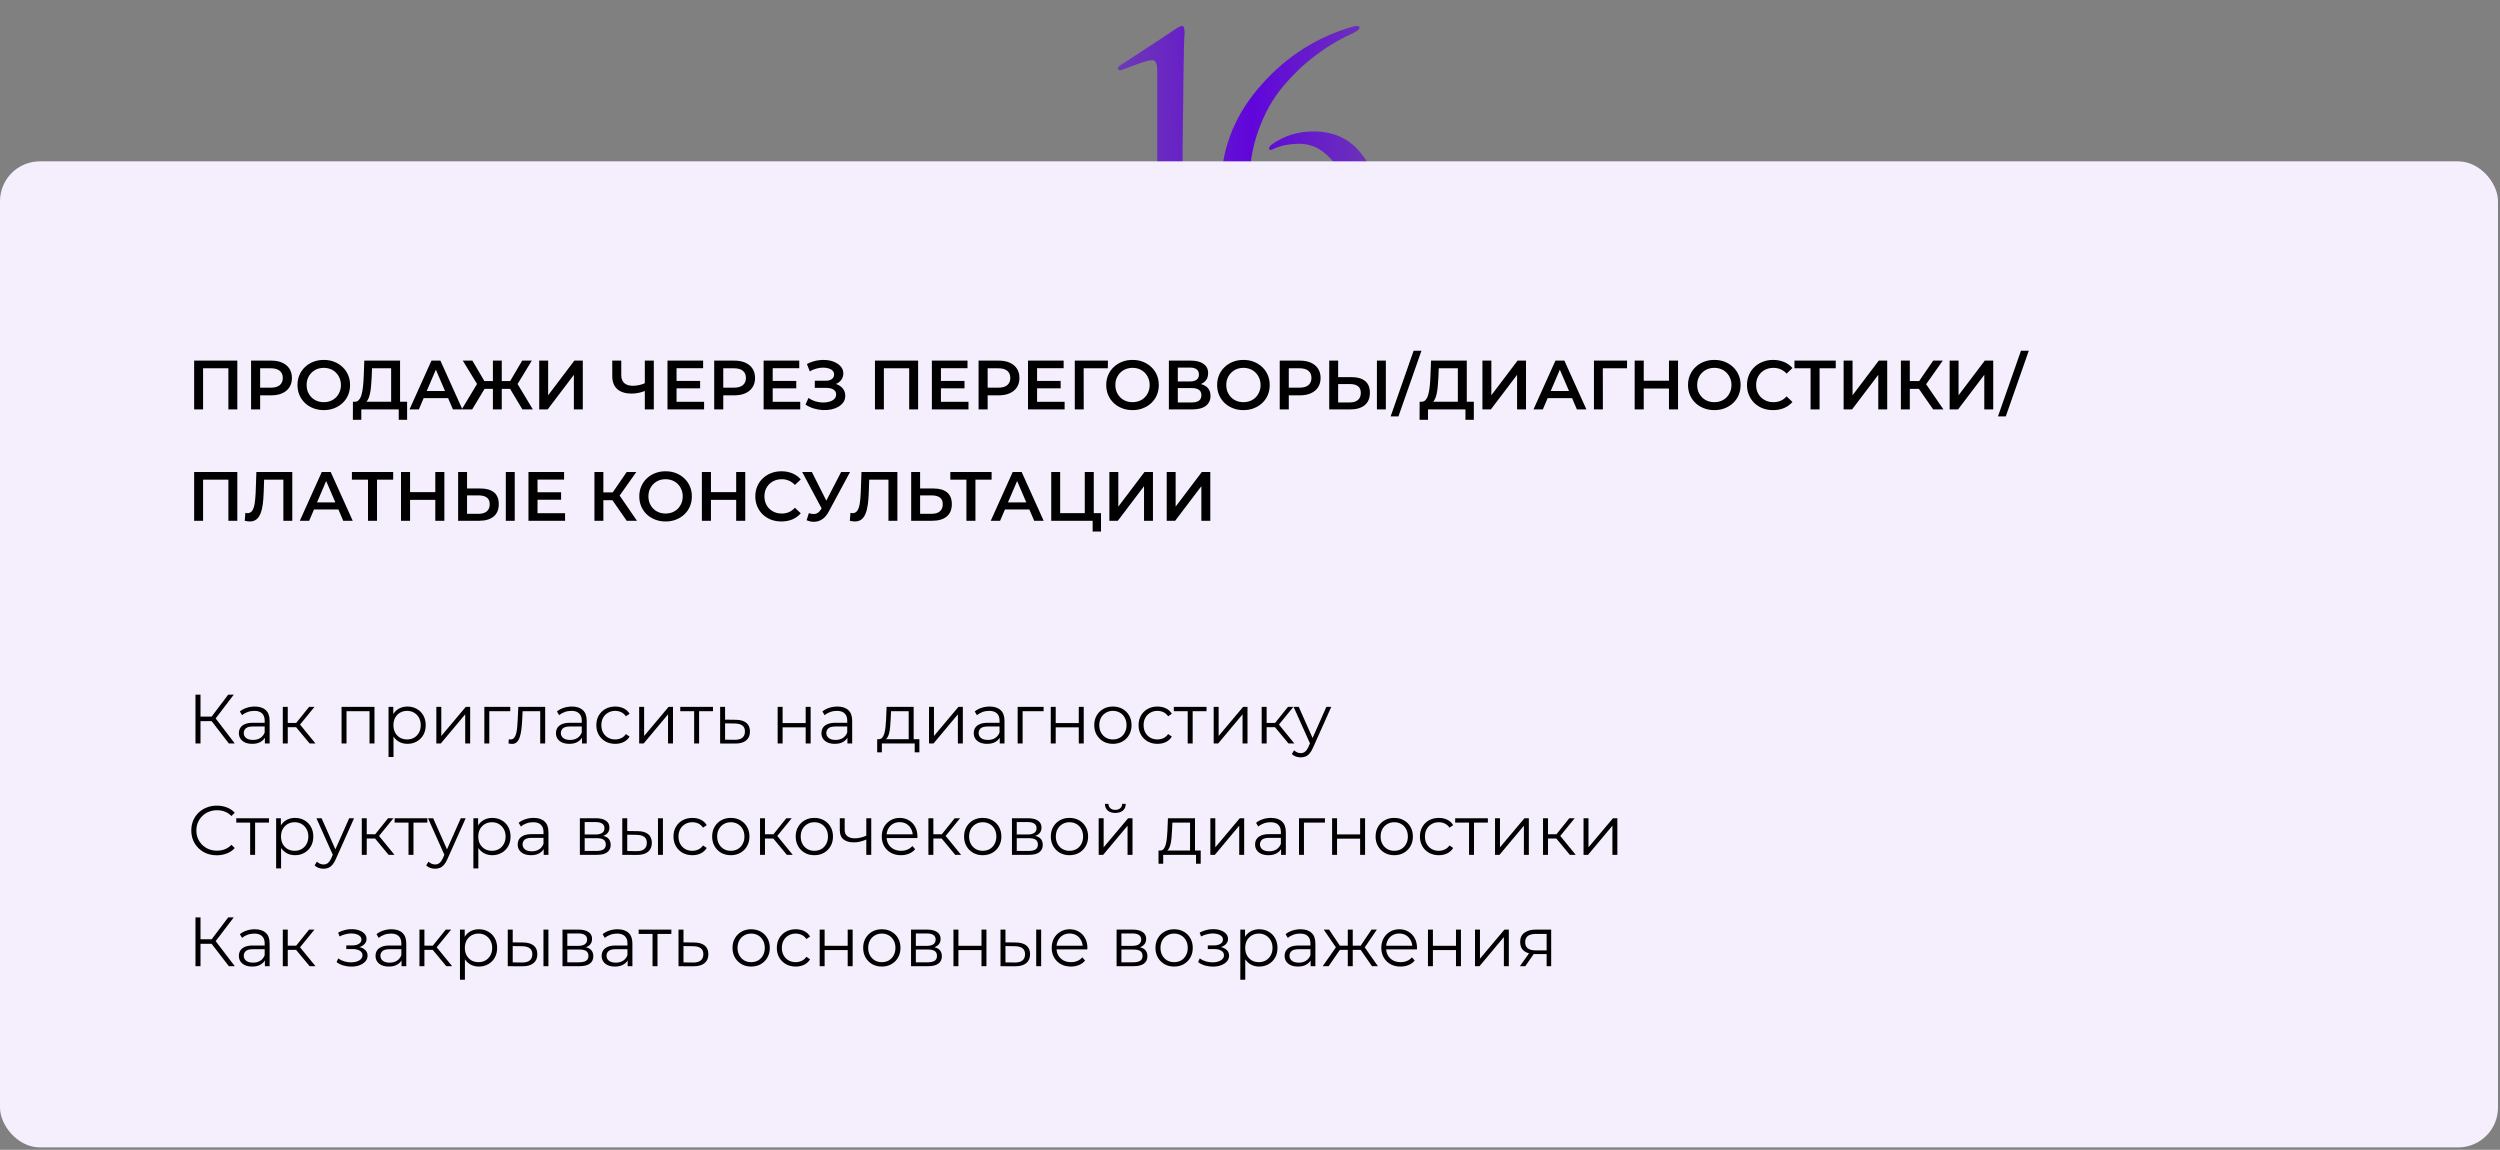 <?xml version="1.0" encoding="UTF-8"?> <svg xmlns="http://www.w3.org/2000/svg" width="898" height="413" viewBox="0 0 898 413" fill="none"><rect x="0" y="0" width="898" height="413" fill="#808080" stroke="none"/><path d="M415.685 63.809V25.346C415.685 22.851 415.101 21.604 413.931 21.604C412.762 21.604 410.58 22.228 407.384 23.475L402.591 25.229C401.889 25.229 401.539 25.034 401.539 24.644C401.539 24.254 401.812 23.865 402.357 23.475C404.851 21.838 408.086 19.734 412.061 17.162C416.036 14.59 419.27 12.446 421.764 10.732C423.167 9.796 424.103 9.329 424.57 9.329C425.194 9.329 425.506 10.147 425.506 11.784L425.389 13.42C425.389 14.434 425.35 15.837 425.272 17.629C425.272 19.422 425.233 21.526 425.155 23.942C425.155 26.359 425.116 29.126 425.038 32.243C425.038 35.361 424.999 38.556 424.921 41.83C424.921 45.104 424.882 48.689 424.804 52.586C424.804 56.405 424.804 60.146 424.804 63.809C424.804 76.28 424.999 85.36 425.389 91.05C425.545 92.999 425.934 94.44 426.558 95.376C427.259 96.311 428.506 96.857 430.299 97.013C431.39 97.09 432.442 97.207 433.456 97.363C434.703 97.519 435.326 97.909 435.326 98.532C435.326 99.078 434.664 99.351 433.339 99.351C430.767 99.351 428.428 99.312 426.324 99.234C424.22 99.234 422.661 99.195 421.648 99.117L420.011 99H417.906C416.503 99.078 414.633 99.156 412.295 99.234C410.034 99.312 407.813 99.351 405.631 99.351C404.306 99.351 403.643 99.078 403.643 98.532C403.643 97.909 404.189 97.597 405.28 97.597C405.67 97.597 407.151 97.48 409.723 97.246C411.827 97.09 413.23 96.506 413.931 95.493C414.711 94.479 415.178 92.765 415.334 90.349C415.568 86.919 415.685 78.073 415.685 63.809ZM466.718 100.988C457.755 100.988 450.818 97.987 445.908 91.985C440.997 85.906 438.542 77.878 438.542 67.901C438.542 54.418 442.946 42.454 451.753 32.009C460.561 21.487 471.317 14.2 484.021 10.147C485.658 9.601 486.749 9.329 487.295 9.329C487.996 9.329 488.347 9.562 488.347 10.03C488.347 10.576 487.334 11.316 485.307 12.251C480.709 14.356 476.383 16.967 472.33 20.084C468.277 23.124 464.419 26.826 460.756 31.191C457.092 35.556 454.17 40.817 451.987 46.974C449.805 53.054 448.714 59.601 448.714 66.615C448.714 75.111 450.428 82.243 453.858 88.01C457.365 93.7 462.275 96.545 468.589 96.545C473.265 96.545 477.162 94.713 480.28 91.05C483.398 87.309 484.956 82.243 484.956 75.851C484.956 69.148 483.125 63.459 479.461 58.782C475.876 54.028 471.628 51.651 466.718 51.651C463.055 51.651 459.859 52.313 457.131 53.638C456.274 54.028 455.845 53.911 455.845 53.287C455.845 52.82 456.235 52.313 457.014 51.768C461.379 48.728 466.289 47.208 471.745 47.208C478.838 47.208 484.411 49.663 488.464 54.573C492.595 59.406 494.66 64.979 494.66 71.292C494.66 79.787 492.049 86.88 486.827 92.57C481.605 98.182 474.902 100.988 466.718 100.988Z" fill="url(#paint0_linear_30_46)"></path><rect y="57.957" width="897.284" height="354.191" rx="14.311" fill="#F4EEFD"></rect><path d="M69.74 147.062V129.532H85.242V147.062H82.036V131.485L82.788 132.287H72.194L72.945 131.485V147.062H69.74ZM90.185 147.062V129.532H97.398C98.951 129.532 100.278 129.782 101.38 130.283C102.498 130.784 103.358 131.502 103.959 132.437C104.56 133.372 104.861 134.482 104.861 135.768C104.861 137.053 104.56 138.164 103.959 139.099C103.358 140.034 102.498 140.751 101.38 141.252C100.278 141.753 98.951 142.004 97.398 142.004H91.988L93.441 140.476V147.062H90.185ZM93.441 140.827L91.988 139.249H97.248C98.683 139.249 99.76 138.948 100.478 138.347C101.213 137.73 101.58 136.87 101.58 135.768C101.58 134.649 101.213 133.789 100.478 133.188C99.76 132.587 98.683 132.287 97.248 132.287H91.988L93.441 130.684V140.827ZM116.325 147.313C114.956 147.313 113.695 147.088 112.543 146.637C111.391 146.186 110.389 145.56 109.538 144.758C108.686 143.94 108.027 142.989 107.559 141.903C107.092 140.802 106.858 139.599 106.858 138.297C106.858 136.995 107.092 135.801 107.559 134.716C108.027 133.614 108.686 132.662 109.538 131.861C110.389 131.043 111.391 130.408 112.543 129.958C113.695 129.507 114.947 129.281 116.3 129.281C117.669 129.281 118.921 129.507 120.056 129.958C121.208 130.408 122.21 131.043 123.061 131.861C123.913 132.662 124.572 133.614 125.04 134.716C125.507 135.801 125.741 136.995 125.741 138.297C125.741 139.599 125.507 140.802 125.04 141.903C124.572 143.005 123.913 143.957 123.061 144.758C122.21 145.56 121.208 146.186 120.056 146.637C118.921 147.088 117.677 147.313 116.325 147.313ZM116.3 144.458C117.185 144.458 118.003 144.308 118.754 144.007C119.505 143.707 120.156 143.281 120.707 142.73C121.258 142.162 121.684 141.511 121.985 140.776C122.302 140.025 122.46 139.199 122.46 138.297C122.46 137.396 122.302 136.577 121.985 135.843C121.684 135.092 121.258 134.44 120.707 133.889C120.156 133.322 119.505 132.888 118.754 132.587C118.003 132.287 117.185 132.136 116.3 132.136C115.415 132.136 114.597 132.287 113.845 132.587C113.111 132.888 112.46 133.322 111.892 133.889C111.341 134.44 110.907 135.092 110.59 135.843C110.289 136.577 110.139 137.396 110.139 138.297C110.139 139.182 110.289 140 110.59 140.751C110.907 141.503 111.341 142.162 111.892 142.73C112.443 143.281 113.094 143.707 113.845 144.007C114.597 144.308 115.415 144.458 116.3 144.458ZM140.497 145.56V132.287H133.635L133.51 135.392C133.46 136.561 133.384 137.671 133.284 138.723C133.201 139.758 133.059 140.701 132.858 141.553C132.675 142.404 132.416 143.114 132.082 143.682C131.748 144.249 131.339 144.625 130.855 144.809L127.349 144.308C127.983 144.341 128.501 144.124 128.902 143.657C129.319 143.189 129.645 142.538 129.878 141.703C130.112 140.868 130.287 139.892 130.404 138.773C130.521 137.638 130.605 136.411 130.655 135.092L130.855 129.532H143.702V145.56H140.497ZM126.748 150.794L126.773 144.308H146.232V150.794H143.227V147.062H129.778V150.794H126.748ZM147.093 147.062L154.982 129.532H158.187L166.101 147.062H162.695L155.908 131.26H157.211L150.449 147.062H147.093ZM150.724 143.005L151.601 140.451H161.067L161.944 143.005H150.724ZM187.644 147.062L182.535 138.523L185.29 136.895L191.4 147.062H187.644ZM179.279 139.675V136.87H184.563V139.675H179.279ZM185.465 138.673L182.435 138.272L187.568 129.532H191.025L185.465 138.673ZM169.612 147.062H165.855L171.966 136.895L174.746 138.523L169.612 147.062ZM180.231 147.062H177.05V129.532H180.231V147.062ZM178.002 139.675H172.692V136.87H178.002V139.675ZM171.816 138.673L166.231 129.532H169.687L174.796 138.272L171.816 138.673ZM193.687 147.062V129.532H196.893V141.979L206.309 129.532H209.34V147.062H206.134V134.641L196.718 147.062H193.687ZM232.12 140.251C231.202 140.635 230.309 140.918 229.441 141.102C228.572 141.286 227.729 141.378 226.911 141.378C224.674 141.378 222.946 140.843 221.727 139.775C220.525 138.69 219.924 137.137 219.924 135.117V129.532H223.155V134.766C223.155 136.001 223.514 136.945 224.231 137.596C224.949 138.247 225.976 138.573 227.312 138.573C228.113 138.573 228.915 138.481 229.716 138.297C230.534 138.114 231.319 137.83 232.07 137.446L232.12 140.251ZM231.619 147.062V129.532H234.85V147.062H231.619ZM242.769 136.82H251.484V139.499H242.769V136.82ZM243.019 144.333H252.911V147.062H239.763V129.532H252.561V132.262H243.019V144.333ZM256.541 147.062V129.532H263.753C265.306 129.532 266.633 129.782 267.735 130.283C268.854 130.784 269.714 131.502 270.315 132.437C270.916 133.372 271.216 134.482 271.216 135.768C271.216 137.053 270.916 138.164 270.315 139.099C269.714 140.034 268.854 140.751 267.735 141.252C266.633 141.753 265.306 142.004 263.753 142.004H258.344L259.796 140.476V147.062H256.541ZM259.796 140.827L258.344 139.249H263.603C265.039 139.249 266.116 138.948 266.834 138.347C267.568 137.73 267.936 136.87 267.936 135.768C267.936 134.649 267.568 133.789 266.834 133.188C266.116 132.587 265.039 132.287 263.603 132.287H258.344L259.796 130.684V140.827ZM277.302 136.82H286.017V139.499H277.302V136.82ZM277.552 144.333H287.444V147.062H274.296V129.532H287.094V132.262H277.552V144.333ZM289.346 145.334L290.398 142.955C291.149 143.473 291.967 143.874 292.852 144.157C293.754 144.425 294.647 144.566 295.532 144.583C296.417 144.6 297.218 144.5 297.936 144.283C298.67 144.066 299.255 143.74 299.689 143.306C300.123 142.872 300.34 142.329 300.34 141.678C300.34 140.893 300.014 140.309 299.363 139.925C298.729 139.524 297.861 139.324 296.759 139.324H292.677V136.769H296.508C297.493 136.769 298.253 136.569 298.787 136.168C299.338 135.768 299.614 135.225 299.614 134.541C299.614 133.973 299.43 133.505 299.063 133.138C298.712 132.771 298.228 132.495 297.61 132.312C297.009 132.128 296.325 132.045 295.557 132.061C294.805 132.061 294.021 132.178 293.203 132.412C292.384 132.629 291.608 132.954 290.873 133.389L289.847 130.759C290.949 130.175 292.101 129.766 293.303 129.532C294.522 129.298 295.699 129.231 296.834 129.331C297.969 129.432 298.988 129.69 299.889 130.108C300.808 130.525 301.542 131.076 302.093 131.761C302.644 132.429 302.92 133.222 302.92 134.14C302.92 134.975 302.694 135.718 302.243 136.369C301.809 137.003 301.208 137.496 300.44 137.846C299.672 138.197 298.779 138.372 297.761 138.372L297.886 137.571C299.038 137.571 300.04 137.771 300.891 138.172C301.759 138.556 302.427 139.09 302.895 139.775C303.379 140.459 303.621 141.252 303.621 142.154C303.621 143.005 303.404 143.765 302.97 144.433C302.536 145.084 301.943 145.635 301.192 146.086C300.44 146.52 299.58 146.845 298.612 147.062C297.644 147.263 296.625 147.338 295.557 147.288C294.488 147.238 293.42 147.054 292.351 146.737C291.299 146.42 290.297 145.952 289.346 145.334ZM314.284 147.062V129.532H329.786V147.062H326.58V131.485L327.332 132.287H316.738L317.49 131.485V147.062H314.284ZM337.735 136.82H346.45V139.499H337.735V136.82ZM337.985 144.333H347.877V147.062H334.729V129.532H347.527V132.262H337.985V144.333ZM351.507 147.062V129.532H358.719C360.272 129.532 361.599 129.782 362.701 130.283C363.82 130.784 364.68 131.502 365.281 132.437C365.882 133.372 366.182 134.482 366.182 135.768C366.182 137.053 365.882 138.164 365.281 139.099C364.68 140.034 363.82 140.751 362.701 141.252C361.599 141.753 360.272 142.004 358.719 142.004H353.31L354.762 140.476V147.062H351.507ZM354.762 140.827L353.31 139.249H358.569C360.005 139.249 361.082 138.948 361.8 138.347C362.534 137.73 362.902 136.87 362.902 135.768C362.902 134.649 362.534 133.789 361.8 133.188C361.082 132.587 360.005 132.287 358.569 132.287H353.31L354.762 130.684V140.827ZM372.268 136.82H380.983V139.499H372.268V136.82ZM372.518 144.333H382.41V147.062H369.262V129.532H382.06V132.262H372.518V144.333ZM386.065 147.062V129.532H397.961L397.936 132.287H388.494L389.245 131.51L389.27 147.062H386.065ZM406.823 147.313C405.454 147.313 404.194 147.088 403.042 146.637C401.89 146.186 400.888 145.56 400.036 144.758C399.185 143.94 398.525 142.989 398.058 141.903C397.59 140.802 397.357 139.599 397.357 138.297C397.357 136.995 397.59 135.801 398.058 134.716C398.525 133.614 399.185 132.662 400.036 131.861C400.888 131.043 401.89 130.408 403.042 129.958C404.194 129.507 405.446 129.281 406.798 129.281C408.167 129.281 409.419 129.507 410.555 129.958C411.707 130.408 412.709 131.043 413.56 131.861C414.412 132.662 415.071 133.614 415.539 134.716C416.006 135.801 416.24 136.995 416.24 138.297C416.24 139.599 416.006 140.802 415.539 141.903C415.071 143.005 414.412 143.957 413.56 144.758C412.709 145.56 411.707 146.186 410.555 146.637C409.419 147.088 408.176 147.313 406.823 147.313ZM406.798 144.458C407.683 144.458 408.501 144.308 409.253 144.007C410.004 143.707 410.655 143.281 411.206 142.73C411.757 142.162 412.183 141.511 412.483 140.776C412.8 140.025 412.959 139.199 412.959 138.297C412.959 137.396 412.8 136.577 412.483 135.843C412.183 135.092 411.757 134.44 411.206 133.889C410.655 133.322 410.004 132.888 409.253 132.587C408.501 132.287 407.683 132.136 406.798 132.136C405.913 132.136 405.095 132.287 404.344 132.587C403.609 132.888 402.958 133.322 402.391 133.889C401.84 134.44 401.405 135.092 401.088 135.843C400.788 136.577 400.637 137.396 400.637 138.297C400.637 139.182 400.788 140 401.088 140.751C401.405 141.503 401.84 142.162 402.391 142.73C402.941 143.281 403.593 143.707 404.344 144.007C405.095 144.308 405.913 144.458 406.798 144.458ZM419.864 147.062V129.532H427.703C429.673 129.532 431.209 129.924 432.311 130.709C433.413 131.477 433.964 132.587 433.964 134.04C433.964 135.476 433.438 136.586 432.386 137.371C431.334 138.139 429.949 138.523 428.229 138.523L428.68 137.621C430.633 137.621 432.144 138.013 433.213 138.798C434.281 139.583 434.815 140.718 434.815 142.204C434.815 143.723 434.256 144.917 433.137 145.785C432.019 146.637 430.366 147.062 428.179 147.062H419.864ZM423.07 144.558H428.079C429.214 144.558 430.074 144.349 430.658 143.932C431.243 143.498 431.535 142.838 431.535 141.954C431.535 141.069 431.243 140.426 430.658 140.025C430.074 139.608 429.214 139.399 428.079 139.399H423.07V144.558ZM423.07 137.02H427.427C428.479 137.02 429.281 136.811 429.832 136.394C430.383 135.96 430.658 135.342 430.658 134.541C430.658 133.706 430.383 133.08 429.832 132.662C429.281 132.245 428.479 132.036 427.427 132.036H423.07V137.02ZM446.663 147.313C445.294 147.313 444.034 147.088 442.882 146.637C441.73 146.186 440.728 145.56 439.877 144.758C439.025 143.94 438.366 142.989 437.898 141.903C437.431 140.802 437.197 139.599 437.197 138.297C437.197 136.995 437.431 135.801 437.898 134.716C438.366 133.614 439.025 132.662 439.877 131.861C440.728 131.043 441.73 130.408 442.882 129.958C444.034 129.507 445.286 129.281 446.638 129.281C448.008 129.281 449.26 129.507 450.395 129.958C451.547 130.408 452.549 131.043 453.4 131.861C454.252 132.662 454.911 133.614 455.379 134.716C455.846 135.801 456.08 136.995 456.08 138.297C456.08 139.599 455.846 140.802 455.379 141.903C454.911 143.005 454.252 143.957 453.4 144.758C452.549 145.56 451.547 146.186 450.395 146.637C449.26 147.088 448.016 147.313 446.663 147.313ZM446.638 144.458C447.523 144.458 448.341 144.308 449.093 144.007C449.844 143.707 450.495 143.281 451.046 142.73C451.597 142.162 452.023 141.511 452.323 140.776C452.641 140.025 452.799 139.199 452.799 138.297C452.799 137.396 452.641 136.577 452.323 135.843C452.023 135.092 451.597 134.44 451.046 133.889C450.495 133.322 449.844 132.888 449.093 132.587C448.341 132.287 447.523 132.136 446.638 132.136C445.754 132.136 444.935 132.287 444.184 132.587C443.45 132.888 442.798 133.322 442.231 133.889C441.68 134.44 441.246 135.092 440.928 135.843C440.628 136.577 440.478 137.396 440.478 138.297C440.478 139.182 440.628 140 440.928 140.751C441.246 141.503 441.68 142.162 442.231 142.73C442.782 143.281 443.433 143.707 444.184 144.007C444.935 144.308 445.754 144.458 446.638 144.458ZM459.679 147.062V129.532H466.892C468.445 129.532 469.772 129.782 470.874 130.283C471.993 130.784 472.852 131.502 473.454 132.437C474.055 133.372 474.355 134.482 474.355 135.768C474.355 137.053 474.055 138.164 473.454 139.099C472.852 140.034 471.993 140.751 470.874 141.252C469.772 141.753 468.445 142.004 466.892 142.004H461.483L462.935 140.476V147.062H459.679ZM462.935 140.827L461.483 139.249H466.742C468.178 139.249 469.255 138.948 469.972 138.347C470.707 137.73 471.074 136.87 471.074 135.768C471.074 134.649 470.707 133.789 469.972 133.188C469.255 132.587 468.178 132.287 466.742 132.287H461.483L462.935 130.684V140.827ZM485.524 135.467C487.611 135.467 489.222 135.935 490.358 136.87C491.493 137.805 492.061 139.207 492.061 141.077C492.061 143.047 491.435 144.541 490.182 145.56C488.947 146.562 487.219 147.062 484.998 147.062H477.46V129.532H480.666V135.467H485.524ZM484.848 144.558C486.1 144.558 487.069 144.266 487.753 143.682C488.454 143.097 488.805 142.246 488.805 141.127C488.805 140.025 488.463 139.224 487.778 138.723C487.094 138.205 486.117 137.947 484.848 137.947H480.666V144.558H484.848ZM494.59 147.062V129.532H497.796V147.062H494.59ZM499.518 149.567L507.782 125.976H510.587L502.323 149.567H499.518ZM523.662 145.56V132.287H516.8L516.675 135.392C516.625 136.561 516.55 137.671 516.45 138.723C516.366 139.758 516.224 140.701 516.024 141.553C515.84 142.404 515.582 143.114 515.248 143.682C514.914 144.249 514.505 144.625 514.021 144.809L510.514 144.308C511.149 144.341 511.666 144.124 512.067 143.657C512.485 143.189 512.81 142.538 513.044 141.703C513.278 140.868 513.453 139.892 513.57 138.773C513.687 137.638 513.77 136.411 513.82 135.092L514.021 129.532H526.868V145.56H523.662ZM509.913 150.794L509.938 144.308H529.398V150.794H526.392V147.062H512.944V150.794H509.913ZM532.488 147.062V129.532H535.694V141.979L545.11 129.532H548.14V147.062H544.935V134.641L535.518 147.062H532.488ZM550.827 147.062L558.716 129.532H561.921L569.835 147.062H566.429L559.642 131.26H560.945L554.183 147.062H550.827ZM554.458 143.005L555.335 140.451H564.801L565.678 143.005H554.458ZM572.548 147.062V129.532H584.444L584.419 132.287H574.978L575.729 131.51L575.754 147.062H572.548ZM599.495 129.532H602.75V147.062H599.495V129.532ZM590.429 147.062H587.173V129.532H590.429V147.062ZM599.745 139.549H590.153V136.769H599.745V139.549ZM615.807 147.313C614.438 147.313 613.178 147.088 612.026 146.637C610.874 146.186 609.872 145.56 609.02 144.758C608.169 143.94 607.509 142.989 607.042 141.903C606.574 140.802 606.341 139.599 606.341 138.297C606.341 136.995 606.574 135.801 607.042 134.716C607.509 133.614 608.169 132.662 609.02 131.861C609.872 131.043 610.874 130.408 612.026 129.958C613.178 129.507 614.43 129.281 615.782 129.281C617.151 129.281 618.403 129.507 619.539 129.958C620.691 130.408 621.692 131.043 622.544 131.861C623.395 132.662 624.055 133.614 624.522 134.716C624.99 135.801 625.224 136.995 625.224 138.297C625.224 139.599 624.99 140.802 624.522 141.903C624.055 143.005 623.395 143.957 622.544 144.758C621.692 145.56 620.691 146.186 619.539 146.637C618.403 147.088 617.16 147.313 615.807 147.313ZM615.782 144.458C616.667 144.458 617.485 144.308 618.236 144.007C618.988 143.707 619.639 143.281 620.19 142.73C620.741 142.162 621.167 141.511 621.467 140.776C621.784 140.025 621.943 139.199 621.943 138.297C621.943 137.396 621.784 136.577 621.467 135.843C621.167 135.092 620.741 134.44 620.19 133.889C619.639 133.322 618.988 132.888 618.236 132.587C617.485 132.287 616.667 132.136 615.782 132.136C614.897 132.136 614.079 132.287 613.328 132.587C612.593 132.888 611.942 133.322 611.374 133.889C610.823 134.44 610.389 135.092 610.072 135.843C609.772 136.577 609.621 137.396 609.621 138.297C609.621 139.182 609.772 140 610.072 140.751C610.389 141.503 610.823 142.162 611.374 142.73C611.925 143.281 612.577 143.707 613.328 144.007C614.079 144.308 614.897 144.458 615.782 144.458ZM636.887 147.313C635.552 147.313 634.308 147.096 633.156 146.662C632.02 146.211 631.027 145.585 630.175 144.784C629.341 143.965 628.69 143.005 628.222 141.903C627.755 140.802 627.521 139.599 627.521 138.297C627.521 136.995 627.755 135.793 628.222 134.691C628.69 133.589 629.349 132.637 630.2 131.836C631.052 131.018 632.045 130.392 633.181 129.958C634.316 129.507 635.56 129.281 636.912 129.281C638.348 129.281 639.659 129.532 640.844 130.033C642.03 130.517 643.031 131.243 643.849 132.212L641.746 134.19C641.111 133.505 640.402 132.996 639.617 132.662C638.832 132.312 637.981 132.136 637.062 132.136C636.144 132.136 635.301 132.287 634.533 132.587C633.782 132.888 633.122 133.313 632.555 133.864C632.004 134.415 631.57 135.067 631.252 135.818C630.952 136.569 630.802 137.396 630.802 138.297C630.802 139.199 630.952 140.025 631.252 140.776C631.57 141.528 632.004 142.179 632.555 142.73C633.122 143.281 633.782 143.707 634.533 144.007C635.301 144.308 636.144 144.458 637.062 144.458C637.981 144.458 638.832 144.291 639.617 143.957C640.402 143.606 641.111 143.081 641.746 142.379L643.849 144.383C643.031 145.334 642.03 146.061 640.844 146.562C639.659 147.062 638.34 147.313 636.887 147.313ZM650.358 147.062V131.485L651.134 132.287H644.573V129.532H659.399V132.287H652.837L653.589 131.485V147.062H650.358ZM662.232 147.062V129.532H665.437V141.979L674.854 129.532H677.884V147.062H674.679V134.641L665.262 147.062H662.232ZM694.395 147.062L688.459 138.523L691.089 136.895L698.076 147.062H694.395ZM682.799 147.062V129.532H686.005V147.062H682.799ZM685.028 139.675V136.87H690.939V139.675H685.028ZM691.389 138.673L688.409 138.272L694.395 129.532H697.851L691.389 138.673ZM700.311 147.062V129.532H703.517V141.979L712.933 129.532H715.963V147.062H712.758V134.641L703.341 147.062H700.311ZM717.673 149.567L725.938 125.976H728.742L720.478 149.567H717.673ZM69.74 187.062V169.532H85.242V187.062H82.036V171.485L82.788 172.287H72.194L72.945 171.485V187.062H69.74ZM89.688 187.313C89.405 187.313 89.121 187.288 88.837 187.238C88.553 187.188 88.244 187.129 87.91 187.062L88.136 184.233C88.369 184.299 88.62 184.333 88.887 184.333C89.588 184.333 90.148 184.049 90.565 183.481C90.982 182.897 91.283 182.045 91.466 180.927C91.65 179.808 91.775 178.431 91.842 176.795L92.093 169.532H104.99V187.062H101.785V171.485L102.536 172.287H94.196L94.897 171.46L94.722 176.669C94.672 178.406 94.555 179.933 94.372 181.252C94.188 182.571 93.904 183.682 93.52 184.583C93.153 185.468 92.66 186.144 92.043 186.612C91.425 187.079 90.64 187.313 89.688 187.313ZM107.693 187.062L115.582 169.532H118.787L126.701 187.062H123.295L116.508 171.26H117.811L111.049 187.062H107.693ZM111.324 183.005L112.201 180.451H121.667L122.544 183.005H111.324ZM132.191 187.062V171.485L132.967 172.287H126.405V169.532H141.231V172.287H134.67L135.421 171.485V187.062H132.191ZM156.361 169.532H159.616V187.062H156.361V169.532ZM147.295 187.062H144.039V169.532H147.295V187.062ZM156.611 179.549H147.019V176.769H156.611V179.549ZM172.623 175.467C174.71 175.467 176.321 175.935 177.457 176.87C178.592 177.805 179.16 179.207 179.16 181.077C179.16 183.047 178.534 184.541 177.281 185.56C176.046 186.562 174.318 187.062 172.097 187.062H164.559V169.532H167.765V175.467H172.623ZM171.947 184.558C173.199 184.558 174.168 184.266 174.852 183.682C175.553 183.097 175.904 182.246 175.904 181.127C175.904 180.025 175.562 179.224 174.877 178.723C174.193 178.205 173.216 177.947 171.947 177.947H167.765V184.558H171.947ZM181.689 187.062V169.532H184.895V187.062H181.689ZM192.828 176.82H201.543V179.499H192.828V176.82ZM193.078 184.333H202.97V187.062H189.822V169.532H202.62V172.262H193.078V184.333ZM225.116 187.062L219.181 178.523L221.811 176.895L228.798 187.062H225.116ZM213.521 187.062V169.532H216.727V187.062H213.521ZM215.75 179.675V176.87H221.66V179.675H215.75ZM222.111 178.673L219.131 178.272L225.116 169.532H228.572L222.111 178.673ZM239.098 187.313C237.729 187.313 236.469 187.088 235.316 186.637C234.164 186.186 233.163 185.56 232.311 184.758C231.46 183.94 230.8 182.989 230.333 181.903C229.865 180.802 229.632 179.599 229.632 178.297C229.632 176.995 229.865 175.801 230.333 174.716C230.8 173.614 231.46 172.662 232.311 171.861C233.163 171.043 234.164 170.408 235.316 169.958C236.469 169.507 237.721 169.281 239.073 169.281C240.442 169.281 241.694 169.507 242.83 169.958C243.982 170.408 244.983 171.043 245.835 171.861C246.686 172.662 247.346 173.614 247.813 174.716C248.281 175.801 248.515 176.995 248.515 178.297C248.515 179.599 248.281 180.802 247.813 181.903C247.346 183.005 246.686 183.957 245.835 184.758C244.983 185.56 243.982 186.186 242.83 186.637C241.694 187.088 240.45 187.313 239.098 187.313ZM239.073 184.458C239.958 184.458 240.776 184.308 241.527 184.007C242.279 183.707 242.93 183.281 243.481 182.73C244.032 182.162 244.457 181.511 244.758 180.776C245.075 180.025 245.234 179.199 245.234 178.297C245.234 177.396 245.075 176.577 244.758 175.843C244.457 175.092 244.032 174.44 243.481 173.889C242.93 173.322 242.279 172.888 241.527 172.587C240.776 172.287 239.958 172.136 239.073 172.136C238.188 172.136 237.37 172.287 236.619 172.587C235.884 172.888 235.233 173.322 234.665 173.889C234.114 174.44 233.68 175.092 233.363 175.843C233.063 176.577 232.912 177.396 232.912 178.297C232.912 179.182 233.063 180 233.363 180.751C233.68 181.503 234.114 182.162 234.665 182.73C235.216 183.281 235.867 183.707 236.619 184.007C237.37 184.308 238.188 184.458 239.073 184.458ZM264.436 169.532H267.691V187.062H264.436V169.532ZM255.37 187.062H252.114V169.532H255.37V187.062ZM264.686 179.549H255.094V176.769H264.686V179.549ZM280.673 187.313C279.337 187.313 278.094 187.096 276.941 186.662C275.806 186.211 274.813 185.585 273.961 184.784C273.126 183.965 272.475 183.005 272.008 181.903C271.54 180.802 271.307 179.599 271.307 178.297C271.307 176.995 271.54 175.793 272.008 174.691C272.475 173.589 273.135 172.637 273.986 171.836C274.838 171.018 275.831 170.392 276.967 169.958C278.102 169.507 279.346 169.281 280.698 169.281C282.134 169.281 283.445 169.532 284.63 170.033C285.815 170.517 286.817 171.243 287.635 172.212L285.532 174.19C284.897 173.505 284.188 172.996 283.403 172.662C282.618 172.312 281.767 172.136 280.848 172.136C279.93 172.136 279.087 172.287 278.319 172.587C277.568 172.888 276.908 173.313 276.34 173.864C275.789 174.415 275.355 175.067 275.038 175.818C274.738 176.569 274.587 177.396 274.587 178.297C274.587 179.199 274.738 180.025 275.038 180.776C275.355 181.528 275.789 182.179 276.34 182.73C276.908 183.281 277.568 183.707 278.319 184.007C279.087 184.308 279.93 184.458 280.848 184.458C281.767 184.458 282.618 184.291 283.403 183.957C284.188 183.606 284.897 183.081 285.532 182.379L287.635 184.383C286.817 185.334 285.815 186.061 284.63 186.562C283.445 187.062 282.126 187.313 280.673 187.313ZM290.542 184.308C291.46 184.625 292.27 184.708 292.971 184.558C293.672 184.408 294.298 183.899 294.849 183.03L295.701 181.703L296.026 181.353L302.137 169.532H305.343L297.729 183.682C297.111 184.867 296.377 185.769 295.525 186.386C294.674 187.004 293.756 187.346 292.771 187.413C291.802 187.497 290.792 187.313 289.74 186.862L290.542 184.308ZM295.951 184.157L288.137 169.532H291.619L297.729 181.653L295.951 184.157ZM307.037 187.313C306.753 187.313 306.469 187.288 306.185 187.238C305.901 187.188 305.592 187.129 305.258 187.062L305.484 184.233C305.718 184.299 305.968 184.333 306.235 184.333C306.936 184.333 307.496 184.049 307.913 183.481C308.33 182.897 308.631 182.045 308.815 180.927C308.998 179.808 309.124 178.431 309.19 176.795L309.441 169.532H322.338V187.062H319.133V171.485L319.884 172.287H311.544L312.246 171.46L312.07 176.669C312.02 178.406 311.903 179.933 311.72 181.252C311.536 182.571 311.252 183.682 310.868 184.583C310.501 185.468 310.008 186.144 309.391 186.612C308.773 187.079 307.988 187.313 307.037 187.313ZM335.359 175.467C337.446 175.467 339.057 175.935 340.193 176.87C341.328 177.805 341.896 179.207 341.896 181.077C341.896 183.047 341.269 184.541 340.017 185.56C338.782 186.562 337.054 187.062 334.833 187.062H327.295V169.532H330.501V175.467H335.359ZM334.683 184.558C335.935 184.558 336.904 184.266 337.588 183.682C338.289 183.097 338.64 182.246 338.64 181.127C338.64 180.025 338.298 179.224 337.613 178.723C336.929 178.205 335.952 177.947 334.683 177.947H330.501V184.558H334.683ZM347.142 187.062V171.485L347.918 172.287H341.357V169.532H356.183V172.287H349.621L350.373 171.485V187.062H347.142ZM355.881 187.062L363.77 169.532H366.976L374.889 187.062H371.483L364.697 171.26H365.999L359.237 187.062H355.881ZM359.513 183.005L360.389 180.451H369.856L370.732 183.005H359.513ZM377.603 187.062V169.532H380.808V184.308H389.649V169.532H392.88V187.062H377.603ZM392.479 190.919V186.261L393.205 187.062H389.649V184.308H395.484V190.919H392.479ZM398.489 187.062V169.532H401.695V181.979L411.111 169.532H414.141V187.062H410.936V174.641L401.519 187.062H398.489ZM419.082 187.062V169.532H422.287V181.979L431.704 169.532H434.734V187.062H431.528V174.641L422.112 187.062H419.082ZM82.212 267.062L75.475 258.322L76.978 257.421L84.34 267.062H82.212ZM70.216 267.062V249.532H72.019V267.062H70.216ZM71.468 259.023V257.396H76.953V259.023H71.468ZM77.128 258.498L75.425 258.197L81.961 249.532H83.965L77.128 258.498ZM95.147 267.062V264.157L95.072 263.682V258.823C95.072 257.704 94.755 256.845 94.121 256.244C93.503 255.643 92.576 255.342 91.341 255.342C90.489 255.342 89.68 255.484 88.912 255.768C88.144 256.052 87.492 256.427 86.958 256.895L86.157 255.567C86.825 255 87.626 254.566 88.561 254.265C89.496 253.948 90.481 253.789 91.516 253.789C93.219 253.789 94.53 254.215 95.448 255.067C96.383 255.901 96.85 257.179 96.85 258.898V267.062H95.147ZM90.615 267.188C89.629 267.188 88.77 267.029 88.035 266.712C87.317 266.378 86.766 265.927 86.382 265.36C85.998 264.775 85.806 264.107 85.806 263.356C85.806 262.671 85.965 262.054 86.282 261.503C86.616 260.935 87.15 260.484 87.885 260.15C88.636 259.8 89.638 259.624 90.89 259.624H95.423V260.952H90.94C89.671 260.952 88.786 261.177 88.285 261.628C87.801 262.079 87.559 262.638 87.559 263.306C87.559 264.057 87.851 264.658 88.436 265.109C89.02 265.56 89.838 265.785 90.89 265.785C91.892 265.785 92.751 265.56 93.469 265.109C94.204 264.642 94.738 263.974 95.072 263.106L95.473 264.333C95.139 265.201 94.555 265.894 93.72 266.411C92.902 266.929 91.867 267.188 90.615 267.188ZM111.226 267.062L105.816 260.551L107.294 259.675L113.329 267.062H111.226ZM101.584 267.062V253.914H103.362V267.062H101.584ZM102.811 261.202V259.675H107.043V261.202H102.811ZM107.444 260.676L105.791 260.426L111.025 253.914H112.954L107.444 260.676ZM122.69 267.062V253.914H134.511V267.062H132.733V254.991L133.183 255.467H124.017L124.468 254.991V267.062H122.69ZM146.352 267.188C145.217 267.188 144.19 266.929 143.272 266.411C142.354 265.877 141.619 265.117 141.068 264.132C140.534 263.131 140.267 261.912 140.267 260.476C140.267 259.04 140.534 257.83 141.068 256.845C141.602 255.843 142.329 255.083 143.247 254.566C144.165 254.048 145.2 253.789 146.352 253.789C147.604 253.789 148.723 254.073 149.708 254.641C150.71 255.192 151.495 255.976 152.062 256.995C152.63 257.997 152.914 259.157 152.914 260.476C152.914 261.812 152.63 262.98 152.062 263.982C151.495 264.984 150.71 265.769 149.708 266.336C148.723 266.904 147.604 267.188 146.352 267.188ZM139.565 271.921V253.914H141.268V257.871L141.093 260.501L141.343 263.156V271.921H139.565ZM146.227 265.61C147.162 265.61 147.997 265.401 148.731 264.984C149.466 264.55 150.05 263.949 150.484 263.181C150.919 262.396 151.136 261.494 151.136 260.476C151.136 259.458 150.919 258.564 150.484 257.796C150.05 257.028 149.466 256.427 148.731 255.993C147.997 255.559 147.162 255.342 146.227 255.342C145.292 255.342 144.449 255.559 143.698 255.993C142.963 256.427 142.379 257.028 141.945 257.796C141.527 258.564 141.318 259.458 141.318 260.476C141.318 261.494 141.527 262.396 141.945 263.181C142.379 263.949 142.963 264.55 143.698 264.984C144.449 265.401 145.292 265.61 146.227 265.61ZM156.734 267.062V253.914H158.512V264.358L167.303 253.914H168.88V267.062H167.102V256.594L158.337 267.062H156.734ZM173.976 267.062V253.914H183.292V255.467H175.303L175.754 255.016V267.062H173.976ZM182.651 267.037L182.776 265.51C182.893 265.526 183.002 265.552 183.102 265.585C183.219 265.602 183.319 265.61 183.402 265.61C183.936 265.61 184.362 265.41 184.679 265.009C185.013 264.608 185.264 264.074 185.431 263.406C185.598 262.738 185.715 261.987 185.781 261.152C185.848 260.301 185.907 259.449 185.957 258.598L186.182 253.914H195.824V267.062H194.046V254.941L194.497 255.467H187.334L187.76 254.916L187.559 258.723C187.509 259.858 187.418 260.943 187.284 261.979C187.167 263.014 186.975 263.924 186.708 264.708C186.458 265.493 186.107 266.111 185.656 266.562C185.205 266.996 184.629 267.213 183.928 267.213C183.728 267.213 183.519 267.196 183.302 267.163C183.102 267.129 182.885 267.088 182.651 267.037ZM209.043 267.062V264.157L208.968 263.682V258.823C208.968 257.704 208.651 256.845 208.016 256.244C207.398 255.643 206.472 255.342 205.236 255.342C204.385 255.342 203.575 255.484 202.807 255.768C202.039 256.052 201.388 256.427 200.854 256.895L200.052 255.567C200.72 255 201.521 254.566 202.456 254.265C203.391 253.948 204.376 253.789 205.412 253.789C207.115 253.789 208.425 254.215 209.344 255.067C210.278 255.901 210.746 257.179 210.746 258.898V267.062H209.043ZM204.51 267.188C203.525 267.188 202.665 267.029 201.931 266.712C201.213 266.378 200.662 265.927 200.278 265.36C199.894 264.775 199.702 264.107 199.702 263.356C199.702 262.671 199.86 262.054 200.177 261.503C200.511 260.935 201.046 260.484 201.78 260.15C202.532 259.8 203.533 259.624 204.786 259.624H209.318V260.952H204.836C203.567 260.952 202.682 261.177 202.181 261.628C201.697 262.079 201.455 262.638 201.455 263.306C201.455 264.057 201.747 264.658 202.331 265.109C202.916 265.56 203.734 265.785 204.786 265.785C205.787 265.785 206.647 265.56 207.365 265.109C208.1 264.642 208.634 263.974 208.968 263.106L209.369 264.333C209.035 265.201 208.45 265.894 207.615 266.411C206.797 266.929 205.762 267.188 204.51 267.188ZM220.989 267.188C219.687 267.188 218.518 266.904 217.483 266.336C216.464 265.752 215.663 264.959 215.079 263.957C214.494 262.939 214.202 261.778 214.202 260.476C214.202 259.157 214.494 257.997 215.079 256.995C215.663 255.993 216.464 255.208 217.483 254.641C218.518 254.073 219.687 253.789 220.989 253.789C222.108 253.789 223.118 254.006 224.019 254.44C224.921 254.875 225.631 255.526 226.148 256.394L224.821 257.295C224.37 256.628 223.811 256.135 223.143 255.818C222.475 255.501 221.749 255.342 220.964 255.342C220.029 255.342 219.186 255.559 218.435 255.993C217.683 256.411 217.091 257.003 216.656 257.771C216.222 258.539 216.005 259.441 216.005 260.476C216.005 261.511 216.222 262.413 216.656 263.181C217.091 263.949 217.683 264.55 218.435 264.984C219.186 265.401 220.029 265.61 220.964 265.61C221.749 265.61 222.475 265.451 223.143 265.134C223.811 264.817 224.37 264.333 224.821 263.682L226.148 264.583C225.631 265.435 224.921 266.086 224.019 266.537C223.118 266.971 222.108 267.188 220.989 267.188ZM229.591 267.062V253.914H231.369V264.358L240.16 253.914H241.737V267.062H239.959V256.594L231.194 267.062H229.591ZM249.338 267.062V254.991L249.788 255.467H244.354V253.914H256.099V255.467H250.665L251.116 254.991V267.062H249.338ZM264.33 258.548C265.983 258.564 267.235 258.932 268.087 259.65C268.955 260.367 269.389 261.403 269.389 262.755C269.389 264.157 268.922 265.234 267.987 265.986C267.068 266.737 265.733 267.104 263.98 267.088L258.67 267.062V253.914H260.448V258.498L264.33 258.548ZM263.879 265.735C265.098 265.752 266.016 265.51 266.634 265.009C267.269 264.491 267.586 263.74 267.586 262.755C267.586 261.77 267.277 261.052 266.659 260.601C266.041 260.134 265.115 259.892 263.879 259.875L260.448 259.825V265.685L263.879 265.735ZM279.336 267.062V253.914H281.114V259.725H289.404V253.914H291.182V267.062H289.404V261.252H281.114V267.062H279.336ZM304.4 267.062V264.157L304.325 263.682V258.823C304.325 257.704 304.008 256.845 303.373 256.244C302.756 255.643 301.829 255.342 300.594 255.342C299.742 255.342 298.932 255.484 298.164 255.768C297.396 256.052 296.745 256.427 296.211 256.895L295.41 255.567C296.077 255 296.879 254.566 297.814 254.265C298.749 253.948 299.734 253.789 300.769 253.789C302.472 253.789 303.783 254.215 304.701 255.067C305.636 255.901 306.103 257.179 306.103 258.898V267.062H304.4ZM299.867 267.188C298.882 267.188 298.022 267.029 297.288 266.712C296.57 266.378 296.019 265.927 295.635 265.36C295.251 264.775 295.059 264.107 295.059 263.356C295.059 262.671 295.218 262.054 295.535 261.503C295.869 260.935 296.403 260.484 297.138 260.15C297.889 259.8 298.891 259.624 300.143 259.624H304.676V260.952H300.193C298.924 260.952 298.039 261.177 297.538 261.628C297.054 262.079 296.812 262.638 296.812 263.306C296.812 264.057 297.104 264.658 297.689 265.109C298.273 265.56 299.091 265.785 300.143 265.785C301.145 265.785 302.004 265.56 302.722 265.109C303.457 264.642 303.991 263.974 304.325 263.106L304.726 264.333C304.392 265.201 303.808 265.894 302.973 266.411C302.155 266.929 301.12 267.188 299.867 267.188ZM326.407 266.211V255.467H320.071L319.921 258.397C319.887 259.282 319.829 260.15 319.745 261.002C319.679 261.853 319.553 262.638 319.37 263.356C319.203 264.057 318.961 264.633 318.643 265.084C318.326 265.518 317.917 265.769 317.416 265.835L315.638 265.51C316.156 265.526 316.581 265.343 316.915 264.959C317.249 264.558 317.508 264.016 317.692 263.331C317.875 262.646 318.009 261.87 318.092 261.002C318.176 260.117 318.243 259.215 318.293 258.297L318.468 253.914H328.185V266.211H326.407ZM315.087 270.243V265.51H330.239V270.243H328.561V267.062H316.765V270.243H315.087ZM333.704 267.062V253.914H335.482V264.358L344.272 253.914H345.85V267.062H344.072V256.594L335.307 267.062H333.704ZM359.11 267.062V264.157L359.035 263.682V258.823C359.035 257.704 358.718 256.845 358.083 256.244C357.466 255.643 356.539 255.342 355.304 255.342C354.452 255.342 353.642 255.484 352.874 255.768C352.106 256.052 351.455 256.427 350.921 256.895L350.12 255.567C350.787 255 351.589 254.566 352.524 254.265C353.459 253.948 354.444 253.789 355.479 253.789C357.182 253.789 358.493 254.215 359.411 255.067C360.346 255.901 360.813 257.179 360.813 258.898V267.062H359.11ZM354.577 267.188C353.592 267.188 352.732 267.029 351.998 266.712C351.28 266.378 350.729 265.927 350.345 265.36C349.961 264.775 349.769 264.107 349.769 263.356C349.769 262.671 349.928 262.054 350.245 261.503C350.579 260.935 351.113 260.484 351.848 260.15C352.599 259.8 353.601 259.624 354.853 259.624H359.386V260.952H354.903C353.634 260.952 352.749 261.177 352.248 261.628C351.764 262.079 351.522 262.638 351.522 263.306C351.522 264.057 351.814 264.658 352.399 265.109C352.983 265.56 353.801 265.785 354.853 265.785C355.855 265.785 356.714 265.56 357.432 265.109C358.167 264.642 358.701 263.974 359.035 263.106L359.436 264.333C359.102 265.201 358.518 265.894 357.683 266.411C356.865 266.929 355.83 267.188 354.577 267.188ZM365.547 267.062V253.914H374.863V255.467H366.874L367.325 255.016V267.062H365.547ZM377.433 267.062V253.914H379.211V259.725H387.5V253.914H389.279V267.062H387.5V261.252H379.211V267.062H377.433ZM399.742 267.188C398.473 267.188 397.329 266.904 396.311 266.336C395.309 265.752 394.516 264.959 393.932 263.957C393.347 262.939 393.055 261.778 393.055 260.476C393.055 259.157 393.347 257.997 393.932 256.995C394.516 255.993 395.309 255.208 396.311 254.641C397.313 254.073 398.456 253.789 399.742 253.789C401.044 253.789 402.196 254.073 403.198 254.641C404.216 255.208 405.009 255.993 405.577 256.995C406.162 257.997 406.454 259.157 406.454 260.476C406.454 261.778 406.162 262.939 405.577 263.957C405.009 264.959 404.216 265.752 403.198 266.336C402.18 266.904 401.028 267.188 399.742 267.188ZM399.742 265.61C400.694 265.61 401.537 265.401 402.271 264.984C403.006 264.55 403.582 263.949 403.999 263.181C404.433 262.396 404.651 261.494 404.651 260.476C404.651 259.441 404.433 258.539 403.999 257.771C403.582 257.003 403.006 256.411 402.271 255.993C401.537 255.559 400.702 255.342 399.767 255.342C398.832 255.342 397.997 255.559 397.263 255.993C396.528 256.411 395.944 257.003 395.51 257.771C395.075 258.539 394.858 259.441 394.858 260.476C394.858 261.494 395.075 262.396 395.51 263.181C395.944 263.949 396.528 264.55 397.263 264.984C397.997 265.401 398.824 265.61 399.742 265.61ZM415.764 267.188C414.461 267.188 413.293 266.904 412.257 266.336C411.239 265.752 410.438 264.959 409.853 263.957C409.269 262.939 408.977 261.778 408.977 260.476C408.977 259.157 409.269 257.997 409.853 256.995C410.438 255.993 411.239 255.208 412.257 254.641C413.293 254.073 414.461 253.789 415.764 253.789C416.882 253.789 417.892 254.006 418.794 254.44C419.695 254.875 420.405 255.526 420.923 256.394L419.595 257.295C419.144 256.628 418.585 256.135 417.917 255.818C417.249 255.501 416.523 255.342 415.738 255.342C414.804 255.342 413.96 255.559 413.209 255.993C412.458 256.411 411.865 257.003 411.431 257.771C410.997 258.539 410.78 259.441 410.78 260.476C410.78 261.511 410.997 262.413 411.431 263.181C411.865 263.949 412.458 264.55 413.209 264.984C413.96 265.401 414.804 265.61 415.738 265.61C416.523 265.61 417.249 265.451 417.917 265.134C418.585 264.817 419.144 264.333 419.595 263.682L420.923 264.583C420.405 265.435 419.695 266.086 418.794 266.537C417.892 266.971 416.882 267.188 415.764 267.188ZM426.625 267.062V254.991L427.076 255.467H421.642V253.914H433.387V255.467H427.953L428.403 254.991V267.062H426.625ZM435.958 267.062V253.914H437.736V264.358L446.527 253.914H448.104V267.062H446.326V256.594L437.561 267.062H435.958ZM462.842 267.062L457.433 260.551L458.91 259.675L464.946 267.062H462.842ZM453.2 267.062V253.914H454.978V267.062H453.2ZM454.427 261.202V259.675H458.66V261.202H454.427ZM459.06 260.676L457.407 260.426L462.642 253.914H464.57L459.06 260.676ZM467.219 272.046C466.601 272.046 466.009 271.946 465.441 271.746C464.89 271.545 464.414 271.245 464.014 270.844L464.84 269.517C465.174 269.834 465.533 270.076 465.917 270.243C466.318 270.427 466.76 270.519 467.244 270.519C467.829 270.519 468.329 270.352 468.747 270.018C469.181 269.7 469.59 269.133 469.974 268.315L470.825 266.386L471.026 266.111L476.435 253.914H478.188L471.602 268.64C471.235 269.492 470.825 270.168 470.375 270.669C469.941 271.17 469.465 271.52 468.947 271.721C468.43 271.938 467.854 272.046 467.219 272.046ZM470.725 267.438L464.665 253.914H466.518L471.877 265.986L470.725 267.438ZM77.879 307.213C76.56 307.213 75.341 306.996 74.223 306.562C73.104 306.111 72.136 305.485 71.318 304.683C70.499 303.882 69.857 302.939 69.389 301.853C68.938 300.768 68.713 299.583 68.713 298.297C68.713 297.012 68.938 295.826 69.389 294.741C69.857 293.656 70.499 292.712 71.318 291.911C72.152 291.11 73.129 290.492 74.248 290.058C75.366 289.607 76.585 289.382 77.904 289.382C79.173 289.382 80.367 289.599 81.485 290.033C82.604 290.45 83.547 291.085 84.315 291.936L83.138 293.113C82.42 292.378 81.627 291.853 80.759 291.535C79.891 291.201 78.956 291.034 77.954 291.034C76.902 291.034 75.926 291.218 75.024 291.585C74.123 291.936 73.338 292.445 72.67 293.113C72.002 293.764 71.476 294.532 71.092 295.417C70.725 296.285 70.541 297.245 70.541 298.297C70.541 299.349 70.725 300.317 71.092 301.202C71.476 302.07 72.002 302.838 72.67 303.506C73.338 304.157 74.123 304.667 75.024 305.034C75.926 305.385 76.902 305.56 77.954 305.56C78.956 305.56 79.891 305.393 80.759 305.059C81.627 304.725 82.42 304.191 83.138 303.456L84.315 304.633C83.547 305.485 82.604 306.128 81.485 306.562C80.367 306.996 79.165 307.213 77.879 307.213ZM89.854 307.062V294.991L90.305 295.467H84.871V293.914H96.616V295.467H91.182L91.632 294.991V307.062H89.854ZM105.974 307.188C104.839 307.188 103.812 306.929 102.894 306.411C101.975 305.877 101.241 305.117 100.69 304.132C100.155 303.131 99.888 301.912 99.888 300.476C99.888 299.04 100.155 297.83 100.69 296.845C101.224 295.843 101.95 295.083 102.869 294.566C103.787 294.048 104.822 293.789 105.974 293.789C107.226 293.789 108.345 294.073 109.33 294.641C110.332 295.192 111.116 295.976 111.684 296.995C112.252 297.997 112.535 299.157 112.535 300.476C112.535 301.812 112.252 302.98 111.684 303.982C111.116 304.984 110.332 305.769 109.33 306.336C108.345 306.904 107.226 307.188 105.974 307.188ZM99.187 311.921V293.914H100.89V297.871L100.715 300.501L100.965 303.156V311.921H99.187ZM105.849 305.61C106.784 305.61 107.618 305.401 108.353 304.984C109.088 304.55 109.672 303.949 110.106 303.181C110.54 302.396 110.757 301.494 110.757 300.476C110.757 299.458 110.54 298.564 110.106 297.796C109.672 297.028 109.088 296.427 108.353 295.993C107.618 295.559 106.784 295.342 105.849 295.342C104.914 295.342 104.071 295.559 103.319 295.993C102.585 296.427 102 297.028 101.566 297.796C101.149 298.564 100.94 299.458 100.94 300.476C100.94 301.494 101.149 302.396 101.566 303.181C102 303.949 102.585 304.55 103.319 304.984C104.071 305.401 104.914 305.61 105.849 305.61ZM116.214 312.046C115.597 312.046 115.004 311.946 114.436 311.746C113.885 311.545 113.409 311.245 113.009 310.844L113.835 309.517C114.169 309.834 114.528 310.076 114.912 310.243C115.313 310.427 115.755 310.519 116.239 310.519C116.824 310.519 117.325 310.352 117.742 310.018C118.176 309.7 118.585 309.133 118.969 308.315L119.821 306.386L120.021 306.111L125.43 293.914H127.184L120.597 308.64C120.23 309.492 119.821 310.168 119.37 310.669C118.936 311.17 118.46 311.52 117.942 311.721C117.425 311.938 116.849 312.046 116.214 312.046ZM119.72 307.438L113.66 293.914H115.513L120.872 305.986L119.72 307.438ZM139.596 307.062L134.186 300.551L135.664 299.675L141.699 307.062H139.596ZM129.954 307.062V293.914H131.732V307.062H129.954ZM131.181 301.202V299.675H135.413V301.202H131.181ZM135.814 300.676L134.161 300.426L139.395 293.914H141.324L135.814 300.676ZM146.741 307.062V294.991L147.192 295.467H141.757V293.914H153.503V295.467H148.068L148.519 294.991V307.062H146.741ZM156.299 312.046C155.681 312.046 155.089 311.946 154.521 311.746C153.97 311.545 153.494 311.245 153.094 310.844L153.92 309.517C154.254 309.834 154.613 310.076 154.997 310.243C155.398 310.427 155.84 310.519 156.324 310.519C156.909 310.519 157.409 310.352 157.827 310.018C158.261 309.7 158.67 309.133 159.054 308.315L159.905 306.386L160.106 306.111L165.515 293.914H167.268L160.682 308.64C160.314 309.492 159.905 310.168 159.455 310.669C159.021 311.17 158.545 311.52 158.027 311.721C157.51 311.938 156.934 312.046 156.299 312.046ZM159.805 307.438L153.745 293.914H155.598L160.957 305.986L159.805 307.438ZM176.825 307.188C175.69 307.188 174.663 306.929 173.745 306.411C172.827 305.877 172.092 305.117 171.541 304.132C171.007 303.131 170.74 301.912 170.74 300.476C170.74 299.04 171.007 297.83 171.541 296.845C172.075 295.843 172.802 295.083 173.72 294.566C174.638 294.048 175.673 293.789 176.825 293.789C178.078 293.789 179.196 294.073 180.181 294.641C181.183 295.192 181.968 295.976 182.535 296.995C183.103 297.997 183.387 299.157 183.387 300.476C183.387 301.812 183.103 302.98 182.535 303.982C181.968 304.984 181.183 305.769 180.181 306.336C179.196 306.904 178.078 307.188 176.825 307.188ZM170.039 311.921V293.914H171.742V297.871L171.566 300.501L171.817 303.156V311.921H170.039ZM176.7 305.61C177.635 305.61 178.47 305.401 179.205 304.984C179.939 304.55 180.524 303.949 180.958 303.181C181.392 302.396 181.609 301.494 181.609 300.476C181.609 299.458 181.392 298.564 180.958 297.796C180.524 297.028 179.939 296.427 179.205 295.993C178.47 295.559 177.635 295.342 176.7 295.342C175.765 295.342 174.922 295.559 174.171 295.993C173.436 296.427 172.852 297.028 172.418 297.796C172 298.564 171.792 299.458 171.792 300.476C171.792 301.494 172 302.396 172.418 303.181C172.852 303.949 173.436 304.55 174.171 304.984C174.922 305.401 175.765 305.61 176.7 305.61ZM195.298 307.062V304.157L195.223 303.682V298.823C195.223 297.704 194.906 296.845 194.271 296.244C193.654 295.643 192.727 295.342 191.492 295.342C190.64 295.342 189.83 295.484 189.062 295.768C188.294 296.052 187.643 296.427 187.109 296.895L186.307 295.567C186.975 295 187.777 294.566 188.712 294.265C189.647 293.948 190.632 293.789 191.667 293.789C193.37 293.789 194.68 294.215 195.599 295.067C196.534 295.901 197.001 297.179 197.001 298.898V307.062H195.298ZM190.765 307.188C189.78 307.188 188.92 307.029 188.186 306.712C187.468 306.378 186.917 305.927 186.533 305.36C186.149 304.775 185.957 304.107 185.957 303.356C185.957 302.671 186.115 302.054 186.433 301.503C186.767 300.935 187.301 300.484 188.036 300.15C188.787 299.8 189.789 299.624 191.041 299.624H195.574V300.952H191.091C189.822 300.952 188.937 301.177 188.436 301.628C187.952 302.079 187.71 302.638 187.71 303.306C187.71 304.057 188.002 304.658 188.586 305.109C189.171 305.56 189.989 305.785 191.041 305.785C192.043 305.785 192.902 305.56 193.62 305.109C194.355 304.642 194.889 303.974 195.223 303.106L195.624 304.333C195.29 305.201 194.706 305.894 193.871 306.411C193.053 306.929 192.017 307.188 190.765 307.188ZM208.289 307.062V293.914H214.099C215.585 293.914 216.754 294.198 217.605 294.766C218.474 295.334 218.908 296.168 218.908 297.27C218.908 298.339 218.499 299.165 217.681 299.75C216.862 300.317 215.786 300.601 214.45 300.601L214.801 300.075C216.37 300.075 217.522 300.367 218.257 300.952C218.991 301.536 219.359 302.379 219.359 303.481C219.359 304.617 218.941 305.501 218.106 306.136C217.288 306.754 216.011 307.062 214.275 307.062H208.289ZM210.017 305.66H214.199C215.318 305.66 216.161 305.485 216.729 305.134C217.313 304.767 217.605 304.182 217.605 303.381C217.605 302.58 217.347 301.995 216.829 301.628C216.312 301.261 215.493 301.077 214.375 301.077H210.017V305.66ZM210.017 299.75H213.974C214.993 299.75 215.769 299.558 216.303 299.174C216.854 298.79 217.13 298.23 217.13 297.496C217.13 296.761 216.854 296.21 216.303 295.843C215.769 295.476 214.993 295.292 213.974 295.292H210.017V299.75ZM236.348 307.062V293.914H238.126V307.062H236.348ZM229.06 298.548C230.713 298.564 231.974 298.932 232.842 299.65C233.71 300.367 234.144 301.403 234.144 302.755C234.144 304.157 233.677 305.234 232.742 305.986C231.807 306.737 230.471 307.104 228.735 307.088L223.526 307.062V293.914H225.304V298.498L229.06 298.548ZM228.61 305.735C229.845 305.752 230.772 305.51 231.39 305.009C232.024 304.491 232.341 303.74 232.341 302.755C232.341 301.77 232.032 301.052 231.415 300.601C230.797 300.134 229.862 299.892 228.61 299.875L225.304 299.825V305.685L228.61 305.735ZM248.699 307.188C247.396 307.188 246.228 306.904 245.193 306.336C244.174 305.752 243.373 304.959 242.788 303.957C242.204 302.939 241.912 301.778 241.912 300.476C241.912 299.157 242.204 297.997 242.788 296.995C243.373 295.993 244.174 295.208 245.193 294.641C246.228 294.073 247.396 293.789 248.699 293.789C249.817 293.789 250.827 294.006 251.729 294.44C252.631 294.875 253.34 295.526 253.858 296.394L252.53 297.295C252.08 296.628 251.52 296.135 250.852 295.818C250.185 295.501 249.458 295.342 248.674 295.342C247.739 295.342 246.896 295.559 246.144 295.993C245.393 296.411 244.8 297.003 244.366 297.771C243.932 298.539 243.715 299.441 243.715 300.476C243.715 301.511 243.932 302.413 244.366 303.181C244.8 303.949 245.393 304.55 246.144 304.984C246.896 305.401 247.739 305.61 248.674 305.61C249.458 305.61 250.185 305.451 250.852 305.134C251.52 304.817 252.08 304.333 252.53 303.682L253.858 304.583C253.34 305.435 252.631 306.086 251.729 306.537C250.827 306.971 249.817 307.188 248.699 307.188ZM262.49 307.188C261.221 307.188 260.077 306.904 259.059 306.336C258.057 305.752 257.264 304.959 256.68 303.957C256.096 302.939 255.803 301.778 255.803 300.476C255.803 299.157 256.096 297.997 256.68 296.995C257.264 295.993 258.057 295.208 259.059 294.641C260.061 294.073 261.204 293.789 262.49 293.789C263.792 293.789 264.944 294.073 265.946 294.641C266.965 295.208 267.758 295.993 268.325 296.995C268.91 297.997 269.202 299.157 269.202 300.476C269.202 301.778 268.91 302.939 268.325 303.957C267.758 304.959 266.965 305.752 265.946 306.336C264.928 306.904 263.776 307.188 262.49 307.188ZM262.49 305.61C263.442 305.61 264.285 305.401 265.019 304.984C265.754 304.55 266.33 303.949 266.747 303.181C267.182 302.396 267.399 301.494 267.399 300.476C267.399 299.441 267.182 298.539 266.747 297.771C266.33 297.003 265.754 296.411 265.019 295.993C264.285 295.559 263.45 295.342 262.515 295.342C261.58 295.342 260.745 295.559 260.011 295.993C259.276 296.411 258.692 297.003 258.258 297.771C257.824 298.539 257.606 299.441 257.606 300.476C257.606 301.494 257.824 302.396 258.258 303.181C258.692 303.949 259.276 304.55 260.011 304.984C260.745 305.401 261.572 305.61 262.49 305.61ZM282.644 307.062L277.234 300.551L278.712 299.675L284.748 307.062H282.644ZM273.002 307.062V293.914H274.78V307.062H273.002ZM274.229 301.202V299.675H278.462V301.202H274.229ZM278.862 300.676L277.209 300.426L282.443 293.914H284.372L278.862 300.676ZM292.499 307.188C291.23 307.188 290.086 306.904 289.068 306.336C288.066 305.752 287.273 304.959 286.688 303.957C286.104 302.939 285.812 301.778 285.812 300.476C285.812 299.157 286.104 297.997 286.688 296.995C287.273 295.993 288.066 295.208 289.068 294.641C290.069 294.073 291.213 293.789 292.499 293.789C293.801 293.789 294.953 294.073 295.955 294.641C296.973 295.208 297.766 295.993 298.334 296.995C298.918 297.997 299.21 299.157 299.21 300.476C299.21 301.778 298.918 302.939 298.334 303.957C297.766 304.959 296.973 305.752 295.955 306.336C294.936 306.904 293.784 307.188 292.499 307.188ZM292.499 305.61C293.45 305.61 294.293 305.401 295.028 304.984C295.763 304.55 296.339 303.949 296.756 303.181C297.19 302.396 297.407 301.494 297.407 300.476C297.407 299.441 297.19 298.539 296.756 297.771C296.339 297.003 295.763 296.411 295.028 295.993C294.293 295.559 293.459 295.342 292.524 295.342C291.589 295.342 290.754 295.559 290.019 295.993C289.285 296.411 288.7 297.003 288.266 297.771C287.832 298.539 287.615 299.441 287.615 300.476C287.615 301.494 287.832 302.396 288.266 303.181C288.7 303.949 289.285 304.55 290.019 304.984C290.754 305.401 291.58 305.61 292.499 305.61ZM311.325 301.503C310.557 301.837 309.781 302.104 308.996 302.304C308.228 302.488 307.46 302.58 306.692 302.58C305.139 302.58 303.912 302.229 303.011 301.528C302.109 300.81 301.658 299.708 301.658 298.222V293.914H303.411V298.122C303.411 299.124 303.737 299.875 304.388 300.376C305.039 300.877 305.916 301.127 307.018 301.127C307.685 301.127 308.387 301.044 309.121 300.877C309.856 300.693 310.599 300.434 311.35 300.1L311.325 301.503ZM311.175 307.062V293.914H312.953V307.062H311.175ZM323.637 307.188C322.268 307.188 321.066 306.904 320.031 306.336C318.996 305.752 318.186 304.959 317.602 303.957C317.018 302.939 316.725 301.778 316.725 300.476C316.725 299.174 317.001 298.022 317.552 297.02C318.119 296.018 318.887 295.233 319.856 294.666C320.841 294.081 321.943 293.789 323.162 293.789C324.397 293.789 325.491 294.073 326.442 294.641C327.411 295.192 328.17 295.976 328.721 296.995C329.272 297.997 329.548 299.157 329.548 300.476C329.548 300.559 329.539 300.651 329.523 300.751C329.523 300.835 329.523 300.927 329.523 301.027H318.078V299.7H328.571L327.87 300.226C327.87 299.274 327.661 298.431 327.244 297.696C326.843 296.945 326.292 296.36 325.591 295.943C324.89 295.526 324.08 295.317 323.162 295.317C322.26 295.317 321.45 295.526 320.732 295.943C320.014 296.36 319.455 296.945 319.054 297.696C318.654 298.447 318.453 299.307 318.453 300.276V300.551C318.453 301.553 318.67 302.438 319.105 303.206C319.555 303.957 320.173 304.55 320.958 304.984C321.759 305.401 322.669 305.61 323.688 305.61C324.489 305.61 325.232 305.468 325.916 305.184C326.618 304.9 327.219 304.466 327.72 303.882L328.721 305.034C328.137 305.735 327.402 306.269 326.518 306.637C325.649 307.004 324.689 307.188 323.637 307.188ZM343.126 307.062L337.716 300.551L339.194 299.675L345.229 307.062H343.126ZM333.484 307.062V293.914H335.262V307.062H333.484ZM334.711 301.202V299.675H338.943V301.202H334.711ZM339.344 300.676L337.691 300.426L342.925 293.914H344.854L339.344 300.676ZM352.98 307.188C351.712 307.188 350.568 306.904 349.549 306.336C348.548 305.752 347.755 304.959 347.17 303.957C346.586 302.939 346.294 301.778 346.294 300.476C346.294 299.157 346.586 297.997 347.17 296.995C347.755 295.993 348.548 295.208 349.549 294.641C350.551 294.073 351.695 293.789 352.98 293.789C354.283 293.789 355.435 294.073 356.436 294.641C357.455 295.208 358.248 295.993 358.816 296.995C359.4 297.997 359.692 299.157 359.692 300.476C359.692 301.778 359.4 302.939 358.816 303.957C358.248 304.959 357.455 305.752 356.436 306.336C355.418 306.904 354.266 307.188 352.98 307.188ZM352.98 305.61C353.932 305.61 354.775 305.401 355.51 304.984C356.244 304.55 356.82 303.949 357.238 303.181C357.672 302.396 357.889 301.494 357.889 300.476C357.889 299.441 357.672 298.539 357.238 297.771C356.82 297.003 356.244 296.411 355.51 295.993C354.775 295.559 353.94 295.342 353.005 295.342C352.07 295.342 351.236 295.559 350.501 295.993C349.766 296.411 349.182 297.003 348.748 297.771C348.314 298.539 348.097 299.441 348.097 300.476C348.097 301.494 348.314 302.396 348.748 303.181C349.182 303.949 349.766 304.55 350.501 304.984C351.236 305.401 352.062 305.61 352.98 305.61ZM363.492 307.062V293.914H369.303C370.788 293.914 371.957 294.198 372.809 294.766C373.677 295.334 374.111 296.168 374.111 297.27C374.111 298.339 373.702 299.165 372.884 299.75C372.066 300.317 370.989 300.601 369.653 300.601L370.004 300.075C371.573 300.075 372.725 300.367 373.46 300.952C374.194 301.536 374.562 302.379 374.562 303.481C374.562 304.617 374.144 305.501 373.31 306.136C372.491 306.754 371.214 307.062 369.478 307.062H363.492ZM365.22 305.66H369.403C370.521 305.66 371.364 305.485 371.932 305.134C372.516 304.767 372.809 304.182 372.809 303.381C372.809 302.58 372.55 301.995 372.032 301.628C371.515 301.261 370.697 301.077 369.578 301.077H365.22V305.66ZM365.22 299.75H369.177C370.196 299.75 370.972 299.558 371.506 299.174C372.057 298.79 372.333 298.23 372.333 297.496C372.333 296.761 372.057 296.21 371.506 295.843C370.972 295.476 370.196 295.292 369.177 295.292H365.22V299.75ZM384.138 307.188C382.87 307.188 381.726 306.904 380.707 306.336C379.706 305.752 378.913 304.959 378.328 303.957C377.744 302.939 377.452 301.778 377.452 300.476C377.452 299.157 377.744 297.997 378.328 296.995C378.913 295.993 379.706 295.208 380.707 294.641C381.709 294.073 382.853 293.789 384.138 293.789C385.441 293.789 386.593 294.073 387.594 294.641C388.613 295.208 389.406 295.993 389.974 296.995C390.558 297.997 390.85 299.157 390.85 300.476C390.85 301.778 390.558 302.939 389.974 303.957C389.406 304.959 388.613 305.752 387.594 306.336C386.576 306.904 385.424 307.188 384.138 307.188ZM384.138 305.61C385.09 305.61 385.933 305.401 386.668 304.984C387.402 304.55 387.979 303.949 388.396 303.181C388.83 302.396 389.047 301.494 389.047 300.476C389.047 299.441 388.83 298.539 388.396 297.771C387.979 297.003 387.402 296.411 386.668 295.993C385.933 295.559 385.098 295.342 384.163 295.342C383.229 295.342 382.394 295.559 381.659 295.993C380.924 296.411 380.34 297.003 379.906 297.771C379.472 298.539 379.255 299.441 379.255 300.476C379.255 301.494 379.472 302.396 379.906 303.181C380.34 303.949 380.924 304.55 381.659 304.984C382.394 305.401 383.22 305.61 384.138 305.61ZM394.65 307.062V293.914H396.429V304.358L405.219 293.914H406.797V307.062H405.019V296.594L396.253 307.062H394.65ZM400.611 292.011C399.509 292.011 398.616 291.736 397.931 291.185C397.263 290.617 396.913 289.807 396.879 288.755H398.157C398.173 289.423 398.407 289.949 398.858 290.333C399.309 290.717 399.893 290.909 400.611 290.909C401.329 290.909 401.913 290.717 402.364 290.333C402.831 289.949 403.073 289.423 403.09 288.755H404.367C404.351 289.807 404 290.617 403.316 291.185C402.631 291.736 401.729 292.011 400.611 292.011ZM427.463 306.211V295.467H421.127L420.976 298.397C420.943 299.282 420.885 300.15 420.801 301.002C420.734 301.853 420.609 302.638 420.425 303.356C420.258 304.057 420.016 304.633 419.699 305.084C419.382 305.518 418.973 305.769 418.472 305.835L416.694 305.51C417.211 305.526 417.637 305.343 417.971 304.959C418.305 304.558 418.564 304.016 418.747 303.331C418.931 302.646 419.065 301.87 419.148 301.002C419.232 300.117 419.298 299.215 419.349 298.297L419.524 293.914H429.241V306.211H427.463ZM416.143 310.243V305.51H431.294V310.243H429.616V307.062H417.821V310.243H416.143ZM434.76 307.062V293.914H436.538V304.358L445.328 293.914H446.906V307.062H445.128V296.594L436.362 307.062H434.76ZM460.166 307.062V304.157L460.091 303.682V298.823C460.091 297.704 459.774 296.845 459.139 296.244C458.521 295.643 457.595 295.342 456.359 295.342C455.508 295.342 454.698 295.484 453.93 295.768C453.162 296.052 452.511 296.427 451.977 296.895L451.175 295.567C451.843 295 452.645 294.566 453.58 294.265C454.514 293.948 455.5 293.789 456.535 293.789C458.238 293.789 459.548 294.215 460.467 295.067C461.402 295.901 461.869 297.179 461.869 298.898V307.062H460.166ZM455.633 307.188C454.648 307.188 453.788 307.029 453.054 306.712C452.336 306.378 451.785 305.927 451.401 305.36C451.017 304.775 450.825 304.107 450.825 303.356C450.825 302.671 450.983 302.054 451.301 301.503C451.634 300.935 452.169 300.484 452.903 300.15C453.655 299.8 454.656 299.624 455.909 299.624H460.442V300.952H455.959C454.69 300.952 453.805 301.177 453.304 301.628C452.82 302.079 452.578 302.638 452.578 303.306C452.578 304.057 452.87 304.658 453.454 305.109C454.039 305.56 454.857 305.785 455.909 305.785C456.91 305.785 457.77 305.56 458.488 305.109C459.223 304.642 459.757 303.974 460.091 303.106L460.492 304.333C460.158 305.201 459.573 305.894 458.739 306.411C457.92 306.929 456.885 307.188 455.633 307.188ZM466.602 307.062V293.914H475.919V295.467H467.93L468.381 295.016V307.062H466.602ZM478.489 307.062V293.914H480.267V299.725H488.556V293.914H490.334V307.062H488.556V301.252H480.267V307.062H478.489ZM500.798 307.188C499.529 307.188 498.385 306.904 497.367 306.336C496.365 305.752 495.572 304.959 494.988 303.957C494.403 302.939 494.111 301.778 494.111 300.476C494.111 299.157 494.403 297.997 494.988 296.995C495.572 295.993 496.365 295.208 497.367 294.641C498.368 294.073 499.512 293.789 500.798 293.789C502.1 293.789 503.252 294.073 504.254 294.641C505.272 295.208 506.065 295.993 506.633 296.995C507.217 297.997 507.509 299.157 507.509 300.476C507.509 301.778 507.217 302.939 506.633 303.957C506.065 304.959 505.272 305.752 504.254 306.336C503.235 306.904 502.083 307.188 500.798 307.188ZM500.798 305.61C501.749 305.61 502.592 305.401 503.327 304.984C504.062 304.55 504.638 303.949 505.055 303.181C505.489 302.396 505.706 301.494 505.706 300.476C505.706 299.441 505.489 298.539 505.055 297.771C504.638 297.003 504.062 296.411 503.327 295.993C502.592 295.559 501.758 295.342 500.823 295.342C499.888 295.342 499.053 295.559 498.318 295.993C497.584 296.411 496.999 297.003 496.565 297.771C496.131 298.539 495.914 299.441 495.914 300.476C495.914 301.494 496.131 302.396 496.565 303.181C496.999 303.949 497.584 304.55 498.318 304.984C499.053 305.401 499.879 305.61 500.798 305.61ZM516.819 307.188C515.517 307.188 514.348 306.904 513.313 306.336C512.295 305.752 511.493 304.959 510.909 303.957C510.325 302.939 510.032 301.778 510.032 300.476C510.032 299.157 510.325 297.997 510.909 296.995C511.493 295.993 512.295 295.208 513.313 294.641C514.348 294.073 515.517 293.789 516.819 293.789C517.938 293.789 518.948 294.006 519.85 294.44C520.751 294.875 521.461 295.526 521.978 296.394L520.651 297.295C520.2 296.628 519.641 296.135 518.973 295.818C518.305 295.501 517.579 295.342 516.794 295.342C515.859 295.342 515.016 295.559 514.265 295.993C513.513 296.411 512.921 297.003 512.487 297.771C512.053 298.539 511.836 299.441 511.836 300.476C511.836 301.511 512.053 302.413 512.487 303.181C512.921 303.949 513.513 304.55 514.265 304.984C515.016 305.401 515.859 305.61 516.794 305.61C517.579 305.61 518.305 305.451 518.973 305.134C519.641 304.817 520.2 304.333 520.651 303.682L521.978 304.583C521.461 305.435 520.751 306.086 519.85 306.537C518.948 306.971 517.938 307.188 516.819 307.188ZM527.681 307.062V294.991L528.132 295.467H522.697V293.914H534.443V295.467H529.008L529.459 294.991V307.062H527.681ZM537.014 307.062V293.914H538.792V304.358L547.582 293.914H549.16V307.062H547.382V296.594L538.617 307.062H537.014ZM563.898 307.062L558.488 300.551L559.966 299.675L566.001 307.062H563.898ZM554.256 307.062V293.914H556.034V307.062H554.256ZM555.483 301.202V299.675H559.715V301.202H555.483ZM560.116 300.676L558.463 300.426L563.697 293.914H565.626L560.116 300.676ZM568.808 307.062V293.914H570.586V304.358L579.376 293.914H580.954V307.062H579.176V296.594L570.411 307.062H568.808ZM82.212 347.062L75.475 338.322L76.978 337.421L84.34 347.062H82.212ZM70.216 347.062V329.532H72.019V347.062H70.216ZM71.468 339.023V337.396H76.953V339.023H71.468ZM77.128 338.498L75.425 338.197L81.961 329.532H83.965L77.128 338.498ZM95.147 347.062V344.157L95.072 343.682V338.823C95.072 337.704 94.755 336.845 94.121 336.244C93.503 335.643 92.576 335.342 91.341 335.342C90.489 335.342 89.68 335.484 88.912 335.768C88.144 336.052 87.492 336.427 86.958 336.895L86.157 335.567C86.825 335 87.626 334.566 88.561 334.265C89.496 333.948 90.481 333.789 91.516 333.789C93.219 333.789 94.53 334.215 95.448 335.067C96.383 335.901 96.85 337.179 96.85 338.898V347.062H95.147ZM90.615 347.188C89.629 347.188 88.77 347.029 88.035 346.712C87.317 346.378 86.766 345.927 86.382 345.36C85.998 344.775 85.806 344.107 85.806 343.356C85.806 342.671 85.965 342.054 86.282 341.503C86.616 340.935 87.15 340.484 87.885 340.15C88.636 339.8 89.638 339.624 90.89 339.624H95.423V340.952H90.94C89.671 340.952 88.786 341.177 88.285 341.628C87.801 342.079 87.559 342.638 87.559 343.306C87.559 344.057 87.851 344.658 88.436 345.109C89.02 345.56 89.838 345.785 90.89 345.785C91.892 345.785 92.751 345.56 93.469 345.109C94.204 344.642 94.738 343.974 95.072 343.106L95.473 344.333C95.139 345.201 94.555 345.894 93.72 346.411C92.902 346.929 91.867 347.188 90.615 347.188ZM111.226 347.062L105.816 340.551L107.294 339.675L113.329 347.062H111.226ZM101.584 347.062V333.914H103.362V347.062H101.584ZM102.811 341.202V339.675H107.043V341.202H102.811ZM107.444 340.676L105.791 340.426L111.025 333.914H112.954L107.444 340.676ZM126.221 347.213C125.27 347.213 124.326 347.079 123.391 346.812C122.456 346.545 121.63 346.136 120.912 345.585L121.488 344.258C122.122 344.725 122.857 345.084 123.692 345.334C124.527 345.568 125.353 345.685 126.171 345.685C126.989 345.668 127.699 345.552 128.3 345.334C128.901 345.117 129.368 344.817 129.702 344.433C130.036 344.049 130.203 343.615 130.203 343.131C130.203 342.429 129.886 341.887 129.252 341.503C128.617 341.102 127.749 340.902 126.647 340.902H124.393V339.599H126.522C127.173 339.599 127.749 339.516 128.25 339.349C128.751 339.182 129.135 338.94 129.402 338.623C129.686 338.306 129.828 337.93 129.828 337.496C129.828 337.028 129.661 336.628 129.327 336.294C129.01 335.96 128.567 335.709 127.999 335.542C127.432 335.375 126.789 335.292 126.071 335.292C125.42 335.309 124.744 335.409 124.042 335.592C123.341 335.759 122.648 336.018 121.964 336.369L121.463 334.991C122.231 334.591 122.991 334.29 123.742 334.09C124.51 333.873 125.278 333.764 126.046 333.764C127.098 333.731 128.041 333.856 128.876 334.14C129.727 334.424 130.404 334.833 130.904 335.367C131.405 335.885 131.656 336.511 131.656 337.245C131.656 337.896 131.455 338.464 131.055 338.948C130.654 339.432 130.12 339.808 129.452 340.075C128.784 340.342 128.024 340.476 127.173 340.476L127.248 340C128.751 340 129.919 340.292 130.754 340.877C131.606 341.461 132.031 342.254 132.031 343.256C132.031 344.041 131.773 344.733 131.255 345.334C130.738 345.919 130.036 346.378 129.151 346.712C128.283 347.046 127.307 347.213 126.221 347.213ZM144.232 347.062V344.157L144.157 343.682V338.823C144.157 337.704 143.84 336.845 143.206 336.244C142.588 335.643 141.661 335.342 140.426 335.342C139.574 335.342 138.764 335.484 137.996 335.768C137.228 336.052 136.577 336.427 136.043 336.895L135.242 335.567C135.909 335 136.711 334.566 137.646 334.265C138.581 333.948 139.566 333.789 140.601 333.789C142.304 333.789 143.615 334.215 144.533 335.067C145.468 335.901 145.935 337.179 145.935 338.898V347.062H144.232ZM139.699 347.188C138.714 347.188 137.854 347.029 137.12 346.712C136.402 346.378 135.851 345.927 135.467 345.36C135.083 344.775 134.891 344.107 134.891 343.356C134.891 342.671 135.05 342.054 135.367 341.503C135.701 340.935 136.235 340.484 136.97 340.15C137.721 339.8 138.723 339.624 139.975 339.624H144.508V340.952H140.025C138.756 340.952 137.871 341.177 137.37 341.628C136.886 342.079 136.644 342.638 136.644 343.306C136.644 344.057 136.936 344.658 137.521 345.109C138.105 345.56 138.923 345.785 139.975 345.785C140.977 345.785 141.836 345.56 142.554 345.109C143.289 344.642 143.823 343.974 144.157 343.106L144.558 344.333C144.224 345.201 143.64 345.894 142.805 346.411C141.987 346.929 140.952 347.188 139.699 347.188ZM160.311 347.062L154.901 340.551L156.379 339.675L162.414 347.062H160.311ZM150.669 347.062V333.914H152.447V347.062H150.669ZM151.896 341.202V339.675H156.128V341.202H151.896ZM156.529 340.676L154.876 340.426L160.11 333.914H162.039L156.529 340.676ZM172.007 347.188C170.872 347.188 169.845 346.929 168.927 346.411C168.009 345.877 167.274 345.117 166.723 344.132C166.189 343.131 165.922 341.912 165.922 340.476C165.922 339.04 166.189 337.83 166.723 336.845C167.257 335.843 167.984 335.083 168.902 334.566C169.82 334.048 170.855 333.789 172.007 333.789C173.26 333.789 174.378 334.073 175.363 334.641C176.365 335.192 177.15 335.976 177.717 336.995C178.285 337.997 178.569 339.157 178.569 340.476C178.569 341.812 178.285 342.98 177.717 343.982C177.15 344.984 176.365 345.769 175.363 346.336C174.378 346.904 173.26 347.188 172.007 347.188ZM165.221 351.921V333.914H166.924V337.871L166.748 340.501L166.999 343.156V351.921H165.221ZM171.882 345.61C172.817 345.61 173.652 345.401 174.387 344.984C175.121 344.55 175.706 343.949 176.14 343.181C176.574 342.396 176.791 341.494 176.791 340.476C176.791 339.458 176.574 338.564 176.14 337.796C175.706 337.028 175.121 336.427 174.387 335.993C173.652 335.559 172.817 335.342 171.882 335.342C170.947 335.342 170.104 335.559 169.353 335.993C168.618 336.427 168.034 337.028 167.6 337.796C167.182 338.564 166.974 339.458 166.974 340.476C166.974 341.494 167.182 342.396 167.6 343.181C168.034 343.949 168.618 344.55 169.353 344.984C170.104 345.401 170.947 345.61 171.882 345.61ZM195.212 347.062V333.914H196.99V347.062H195.212ZM187.924 338.548C189.577 338.564 190.837 338.932 191.706 339.65C192.574 340.367 193.008 341.403 193.008 342.755C193.008 344.157 192.54 345.234 191.605 345.986C190.67 346.737 189.335 347.104 187.598 347.088L182.389 347.062V333.914H184.167V338.498L187.924 338.548ZM187.473 345.735C188.709 345.752 189.635 345.51 190.253 345.009C190.888 344.491 191.205 343.74 191.205 342.755C191.205 341.77 190.896 341.052 190.278 340.601C189.66 340.134 188.725 339.892 187.473 339.875L184.167 339.825V345.685L187.473 345.735ZM202.053 347.062V333.914H207.863C209.349 333.914 210.517 334.198 211.369 334.766C212.237 335.334 212.671 336.168 212.671 337.27C212.671 338.339 212.262 339.165 211.444 339.75C210.626 340.317 209.549 340.601 208.213 340.601L208.564 340.075C210.133 340.075 211.285 340.367 212.02 340.952C212.755 341.536 213.122 342.379 213.122 343.481C213.122 344.617 212.705 345.501 211.87 346.136C211.052 346.754 209.774 347.062 208.038 347.062H202.053ZM203.781 345.66H207.963C209.082 345.66 209.925 345.485 210.492 345.134C211.077 344.767 211.369 344.182 211.369 343.381C211.369 342.58 211.11 341.995 210.593 341.628C210.075 341.261 209.257 341.077 208.138 341.077H203.781V345.66ZM203.781 339.75H207.738C208.756 339.75 209.532 339.558 210.067 339.174C210.618 338.79 210.893 338.23 210.893 337.496C210.893 336.761 210.618 336.21 210.067 335.843C209.532 335.476 208.756 335.292 207.738 335.292H203.781V339.75ZM225.454 347.062V344.157L225.378 343.682V338.823C225.378 337.704 225.061 336.845 224.427 336.244C223.809 335.643 222.882 335.342 221.647 335.342C220.795 335.342 219.986 335.484 219.218 335.768C218.45 336.052 217.798 336.427 217.264 336.895L216.463 335.567C217.131 335 217.932 334.566 218.867 334.265C219.802 333.948 220.787 333.789 221.822 333.789C223.525 333.789 224.836 334.215 225.754 335.067C226.689 335.901 227.157 337.179 227.157 338.898V347.062H225.454ZM220.921 347.188C219.936 347.188 219.076 347.029 218.341 346.712C217.623 346.378 217.072 345.927 216.688 345.36C216.304 344.775 216.112 344.107 216.112 343.356C216.112 342.671 216.271 342.054 216.588 341.503C216.922 340.935 217.456 340.484 218.191 340.15C218.942 339.8 219.944 339.624 221.196 339.624H225.729V340.952H221.246C219.977 340.952 219.092 341.177 218.592 341.628C218.107 342.079 217.865 342.638 217.865 343.306C217.865 344.057 218.157 344.658 218.742 345.109C219.326 345.56 220.144 345.785 221.196 345.785C222.198 345.785 223.058 345.56 223.776 345.109C224.51 344.642 225.044 343.974 225.378 343.106L225.779 344.333C225.445 345.201 224.861 345.894 224.026 346.411C223.208 346.929 222.173 347.188 220.921 347.188ZM234.394 347.062V334.991L234.845 335.467H229.411V333.914H241.156V335.467H235.722L236.172 334.991V347.062H234.394ZM249.387 338.548C251.04 338.564 252.292 338.932 253.144 339.65C254.012 340.367 254.446 341.403 254.446 342.755C254.446 344.157 253.978 345.234 253.043 345.986C252.125 346.737 250.789 347.104 249.036 347.088L243.727 347.062V333.914H245.505V338.498L249.387 338.548ZM248.936 345.735C250.155 345.752 251.073 345.51 251.691 345.009C252.325 344.491 252.643 343.74 252.643 342.755C252.643 341.77 252.334 341.052 251.716 340.601C251.098 340.134 250.172 339.892 248.936 339.875L245.505 339.825V345.685L248.936 345.735ZM269.803 347.188C268.534 347.188 267.39 346.904 266.372 346.336C265.37 345.752 264.577 344.959 263.992 343.957C263.408 342.939 263.116 341.778 263.116 340.476C263.116 339.157 263.408 337.997 263.992 336.995C264.577 335.993 265.37 335.208 266.372 334.641C267.373 334.073 268.517 333.789 269.803 333.789C271.105 333.789 272.257 334.073 273.259 334.641C274.277 335.208 275.07 335.993 275.638 336.995C276.222 337.997 276.514 339.157 276.514 340.476C276.514 341.778 276.222 342.939 275.638 343.957C275.07 344.959 274.277 345.752 273.259 346.336C272.24 346.904 271.088 347.188 269.803 347.188ZM269.803 345.61C270.754 345.61 271.597 345.401 272.332 344.984C273.067 344.55 273.643 343.949 274.06 343.181C274.494 342.396 274.711 341.494 274.711 340.476C274.711 339.441 274.494 338.539 274.06 337.771C273.643 337.003 273.067 336.411 272.332 335.993C271.597 335.559 270.763 335.342 269.828 335.342C268.893 335.342 268.058 335.559 267.323 335.993C266.589 336.411 266.004 337.003 265.57 337.771C265.136 338.539 264.919 339.441 264.919 340.476C264.919 341.494 265.136 342.396 265.57 343.181C266.004 343.949 266.589 344.55 267.323 344.984C268.058 345.401 268.884 345.61 269.803 345.61ZM285.824 347.188C284.522 347.188 283.353 346.904 282.318 346.336C281.3 345.752 280.498 344.959 279.914 343.957C279.33 342.939 279.037 341.778 279.037 340.476C279.037 339.157 279.33 337.997 279.914 336.995C280.498 335.993 281.3 335.208 282.318 334.641C283.353 334.073 284.522 333.789 285.824 333.789C286.943 333.789 287.953 334.006 288.855 334.44C289.756 334.875 290.466 335.526 290.983 336.394L289.656 337.295C289.205 336.628 288.646 336.135 287.978 335.818C287.31 335.501 286.584 335.342 285.799 335.342C284.864 335.342 284.021 335.559 283.27 335.993C282.518 336.411 281.926 337.003 281.492 337.771C281.058 338.539 280.841 339.441 280.841 340.476C280.841 341.511 281.058 342.413 281.492 343.181C281.926 343.949 282.518 344.55 283.27 344.984C284.021 345.401 284.864 345.61 285.799 345.61C286.584 345.61 287.31 345.451 287.978 345.134C288.646 344.817 289.205 344.333 289.656 343.682L290.983 344.583C290.466 345.435 289.756 346.086 288.855 346.537C287.953 346.971 286.943 347.188 285.824 347.188ZM294.426 347.062V333.914H296.204V339.725H304.494V333.914H306.272V347.062H304.494V341.252H296.204V347.062H294.426ZM316.735 347.188C315.466 347.188 314.323 346.904 313.304 346.336C312.303 345.752 311.51 344.959 310.925 343.957C310.341 342.939 310.049 341.778 310.049 340.476C310.049 339.157 310.341 337.997 310.925 336.995C311.51 335.993 312.303 335.208 313.304 334.641C314.306 334.073 315.45 333.789 316.735 333.789C318.038 333.789 319.19 334.073 320.191 334.641C321.21 335.208 322.003 335.993 322.571 336.995C323.155 337.997 323.447 339.157 323.447 340.476C323.447 341.778 323.155 342.939 322.571 343.957C322.003 344.959 321.21 345.752 320.191 346.336C319.173 346.904 318.021 347.188 316.735 347.188ZM316.735 345.61C317.687 345.61 318.53 345.401 319.265 344.984C319.999 344.55 320.575 343.949 320.993 343.181C321.427 342.396 321.644 341.494 321.644 340.476C321.644 339.441 321.427 338.539 320.993 337.771C320.575 337.003 319.999 336.411 319.265 335.993C318.53 335.559 317.695 335.342 316.76 335.342C315.825 335.342 314.991 335.559 314.256 335.993C313.521 336.411 312.937 337.003 312.503 337.771C312.069 338.539 311.852 339.441 311.852 340.476C311.852 341.494 312.069 342.396 312.503 343.181C312.937 343.949 313.521 344.55 314.256 344.984C314.991 345.401 315.817 345.61 316.735 345.61ZM327.247 347.062V333.914H333.057C334.543 333.914 335.712 334.198 336.564 334.766C337.432 335.334 337.866 336.168 337.866 337.27C337.866 338.339 337.457 339.165 336.639 339.75C335.821 340.317 334.744 340.601 333.408 340.601L333.759 340.075C335.328 340.075 336.48 340.367 337.215 340.952C337.949 341.536 338.317 342.379 338.317 343.481C338.317 344.617 337.899 345.501 337.064 346.136C336.246 346.754 334.969 347.062 333.233 347.062H327.247ZM328.975 345.66H333.158C334.276 345.66 335.119 345.485 335.687 345.134C336.271 344.767 336.564 344.182 336.564 343.381C336.564 342.58 336.305 341.995 335.787 341.628C335.27 341.261 334.452 341.077 333.333 341.077H328.975V345.66ZM328.975 339.75H332.932C333.951 339.75 334.727 339.558 335.261 339.174C335.812 338.79 336.088 338.23 336.088 337.496C336.088 336.761 335.812 336.21 335.261 335.843C334.727 335.476 333.951 335.292 332.932 335.292H328.975V339.75ZM342.484 347.062V333.914H344.262V339.725H352.552V333.914H354.33V347.062H352.552V341.252H344.262V347.062H342.484ZM372.206 347.062V333.914H373.984V347.062H372.206ZM364.918 338.548C366.571 338.564 367.832 338.932 368.7 339.65C369.568 340.367 370.002 341.403 370.002 342.755C370.002 344.157 369.535 345.234 368.6 345.986C367.665 346.737 366.329 347.104 364.593 347.088L359.384 347.062V333.914H361.162V338.498L364.918 338.548ZM364.468 345.735C365.703 345.752 366.63 345.51 367.247 345.009C367.882 344.491 368.199 343.74 368.199 342.755C368.199 341.77 367.89 341.052 367.272 340.601C366.655 340.134 365.72 339.892 364.468 339.875L361.162 339.825V345.685L364.468 345.735ZM384.682 347.188C383.313 347.188 382.111 346.904 381.075 346.336C380.04 345.752 379.231 344.959 378.646 343.957C378.062 342.939 377.77 341.778 377.77 340.476C377.77 339.174 378.045 338.022 378.596 337.02C379.164 336.018 379.932 335.233 380.9 334.666C381.885 334.081 382.987 333.789 384.206 333.789C385.441 333.789 386.535 334.073 387.487 334.641C388.455 335.192 389.215 335.976 389.766 336.995C390.317 337.997 390.592 339.157 390.592 340.476C390.592 340.559 390.584 340.651 390.567 340.751C390.567 340.835 390.567 340.927 390.567 341.027H379.122V339.7H389.615L388.914 340.226C388.914 339.274 388.706 338.431 388.288 337.696C387.887 336.945 387.336 336.36 386.635 335.943C385.934 335.526 385.124 335.317 384.206 335.317C383.304 335.317 382.495 335.526 381.777 335.943C381.059 336.36 380.499 336.945 380.099 337.696C379.698 338.447 379.498 339.307 379.498 340.276V340.551C379.498 341.553 379.715 342.438 380.149 343.206C380.6 343.957 381.217 344.55 382.002 344.984C382.804 345.401 383.713 345.61 384.732 345.61C385.533 345.61 386.276 345.468 386.961 345.184C387.662 344.9 388.263 344.466 388.764 343.882L389.766 345.034C389.181 345.735 388.447 346.269 387.562 346.637C386.694 347.004 385.734 347.188 384.682 347.188ZM401.083 347.062V333.914H406.893C408.379 333.914 409.547 334.198 410.399 334.766C411.267 335.334 411.701 336.168 411.701 337.27C411.701 338.339 411.292 339.165 410.474 339.75C409.656 340.317 408.579 340.601 407.243 340.601L407.594 340.075C409.163 340.075 410.315 340.367 411.05 340.952C411.785 341.536 412.152 342.379 412.152 343.481C412.152 344.617 411.735 345.501 410.9 346.136C410.082 346.754 408.804 347.062 407.068 347.062H401.083ZM402.811 345.66H406.993C408.112 345.66 408.955 345.485 409.522 345.134C410.107 344.767 410.399 344.182 410.399 343.381C410.399 342.58 410.14 341.995 409.623 341.628C409.105 341.261 408.287 341.077 407.168 341.077H402.811V345.66ZM402.811 339.75H406.768C407.786 339.75 408.562 339.558 409.097 339.174C409.648 338.79 409.923 338.23 409.923 337.496C409.923 336.761 409.648 336.21 409.097 335.843C408.562 335.476 407.786 335.292 406.768 335.292H402.811V339.75ZM421.729 347.188C420.46 347.188 419.316 346.904 418.298 346.336C417.296 345.752 416.503 344.959 415.918 343.957C415.334 342.939 415.042 341.778 415.042 340.476C415.042 339.157 415.334 337.997 415.918 336.995C416.503 335.993 417.296 335.208 418.298 334.641C419.299 334.073 420.443 333.789 421.729 333.789C423.031 333.789 424.183 334.073 425.185 334.641C426.203 335.208 426.996 335.993 427.564 336.995C428.148 337.997 428.44 339.157 428.44 340.476C428.44 341.778 428.148 342.939 427.564 343.957C426.996 344.959 426.203 345.752 425.185 346.336C424.166 346.904 423.014 347.188 421.729 347.188ZM421.729 345.61C422.68 345.61 423.523 345.401 424.258 344.984C424.993 344.55 425.569 343.949 425.986 343.181C426.42 342.396 426.637 341.494 426.637 340.476C426.637 339.441 426.42 338.539 425.986 337.771C425.569 337.003 424.993 336.411 424.258 335.993C423.523 335.559 422.689 335.342 421.754 335.342C420.819 335.342 419.984 335.559 419.249 335.993C418.515 336.411 417.93 337.003 417.496 337.771C417.062 338.539 416.845 339.441 416.845 340.476C416.845 341.494 417.062 342.396 417.496 343.181C417.93 343.949 418.515 344.55 419.249 344.984C419.984 345.401 420.81 345.61 421.729 345.61ZM435.674 347.213C434.722 347.213 433.779 347.079 432.844 346.812C431.909 346.545 431.083 346.136 430.365 345.585L430.941 344.258C431.575 344.725 432.31 345.084 433.145 345.334C433.979 345.568 434.806 345.685 435.624 345.685C436.442 345.668 437.152 345.552 437.753 345.334C438.354 345.117 438.821 344.817 439.155 344.433C439.489 344.049 439.656 343.615 439.656 343.131C439.656 342.429 439.339 341.887 438.704 341.503C438.07 341.102 437.202 340.902 436.1 340.902H433.846V339.599H435.974C436.626 339.599 437.202 339.516 437.702 339.349C438.203 339.182 438.587 338.94 438.855 338.623C439.138 338.306 439.28 337.93 439.28 337.496C439.28 337.028 439.113 336.628 438.779 336.294C438.462 335.96 438.02 335.709 437.452 335.542C436.884 335.375 436.242 335.292 435.524 335.292C434.873 335.309 434.196 335.409 433.495 335.592C432.794 335.759 432.101 336.018 431.416 336.369L430.916 334.991C431.684 334.591 432.443 334.29 433.195 334.09C433.963 333.873 434.731 333.764 435.499 333.764C436.55 333.731 437.494 333.856 438.329 334.14C439.18 334.424 439.856 334.833 440.357 335.367C440.858 335.885 441.108 336.511 441.108 337.245C441.108 337.896 440.908 338.464 440.507 338.948C440.107 339.432 439.572 339.808 438.905 340.075C438.237 340.342 437.477 340.476 436.626 340.476L436.701 340C438.203 340 439.372 340.292 440.207 340.877C441.058 341.461 441.484 342.254 441.484 343.256C441.484 344.041 441.225 344.733 440.708 345.334C440.19 345.919 439.489 346.378 438.604 346.712C437.736 347.046 436.759 347.213 435.674 347.213ZM452.308 347.188C451.172 347.188 450.145 346.929 449.227 346.411C448.309 345.877 447.574 345.117 447.023 344.132C446.489 343.131 446.222 341.912 446.222 340.476C446.222 339.04 446.489 337.83 447.023 336.845C447.558 335.843 448.284 335.083 449.202 334.566C450.12 334.048 451.156 333.789 452.308 333.789C453.56 333.789 454.678 334.073 455.663 334.641C456.665 335.192 457.45 335.976 458.018 336.995C458.585 337.997 458.869 339.157 458.869 340.476C458.869 341.812 458.585 342.98 458.018 343.982C457.45 344.984 456.665 345.769 455.663 346.336C454.678 346.904 453.56 347.188 452.308 347.188ZM445.521 351.921V333.914H447.224V337.871L447.048 340.501L447.299 343.156V351.921H445.521ZM452.182 345.61C453.117 345.61 453.952 345.401 454.687 344.984C455.421 344.55 456.006 343.949 456.44 343.181C456.874 342.396 457.091 341.494 457.091 340.476C457.091 339.458 456.874 338.564 456.44 337.796C456.006 337.028 455.421 336.427 454.687 335.993C453.952 335.559 453.117 335.342 452.182 335.342C451.247 335.342 450.404 335.559 449.653 335.993C448.918 336.427 448.334 337.028 447.9 337.796C447.482 338.564 447.274 339.458 447.274 340.476C447.274 341.494 447.482 342.396 447.9 343.181C448.334 343.949 448.918 344.55 449.653 344.984C450.404 345.401 451.247 345.61 452.182 345.61ZM470.78 347.062V344.157L470.705 343.682V338.823C470.705 337.704 470.388 336.845 469.753 336.244C469.136 335.643 468.209 335.342 466.974 335.342C466.122 335.342 465.312 335.484 464.544 335.768C463.776 336.052 463.125 336.427 462.591 336.895L461.79 335.567C462.457 335 463.259 334.566 464.194 334.265C465.129 333.948 466.114 333.789 467.149 333.789C468.852 333.789 470.163 334.215 471.081 335.067C472.016 335.901 472.483 337.179 472.483 338.898V347.062H470.78ZM466.247 347.188C465.262 347.188 464.402 347.029 463.668 346.712C462.95 346.378 462.399 345.927 462.015 345.36C461.631 344.775 461.439 344.107 461.439 343.356C461.439 342.671 461.598 342.054 461.915 341.503C462.249 340.935 462.783 340.484 463.518 340.15C464.269 339.8 465.271 339.624 466.523 339.624H471.056V340.952H466.573C465.304 340.952 464.419 341.177 463.918 341.628C463.434 342.079 463.192 342.638 463.192 343.306C463.192 344.057 463.484 344.658 464.069 345.109C464.653 345.56 465.471 345.785 466.523 345.785C467.525 345.785 468.384 345.56 469.102 345.109C469.837 344.642 470.371 343.974 470.705 343.106L471.106 344.333C470.772 345.201 470.188 345.894 469.353 346.411C468.535 346.929 467.5 347.188 466.247 347.188ZM492.819 347.062L488.311 340.551L489.789 339.675L494.948 347.062H492.819ZM485.356 341.202V339.675H489.513V341.202H485.356ZM489.964 340.676L488.261 340.426L492.644 333.914H494.572L489.964 340.676ZM477.242 347.062H475.113L480.272 339.675L481.725 340.551L477.242 347.062ZM485.907 347.062H484.129V333.914H485.907V347.062ZM484.68 341.202H480.548V339.675H484.68V341.202ZM480.122 340.676L475.489 333.914H477.417L481.775 340.426L480.122 340.676ZM503.077 347.188C501.708 347.188 500.506 346.904 499.471 346.336C498.436 345.752 497.626 344.959 497.042 343.957C496.458 342.939 496.165 341.778 496.165 340.476C496.165 339.174 496.441 338.022 496.992 337.02C497.559 336.018 498.327 335.233 499.296 334.666C500.281 334.081 501.383 333.789 502.602 333.789C503.837 333.789 504.931 334.073 505.882 334.641C506.851 335.192 507.61 335.976 508.161 336.995C508.712 337.997 508.988 339.157 508.988 340.476C508.988 340.559 508.979 340.651 508.963 340.751C508.963 340.835 508.963 340.927 508.963 341.027H497.518V339.7H508.011L507.31 340.226C507.31 339.274 507.101 338.431 506.684 337.696C506.283 336.945 505.732 336.36 505.031 335.943C504.33 335.526 503.52 335.317 502.602 335.317C501.7 335.317 500.89 335.526 500.172 335.943C499.454 336.36 498.895 336.945 498.494 337.696C498.094 338.447 497.893 339.307 497.893 340.276V340.551C497.893 341.553 498.11 342.438 498.545 343.206C498.995 343.957 499.613 344.55 500.398 344.984C501.199 345.401 502.109 345.61 503.128 345.61C503.929 345.61 504.672 345.468 505.356 345.184C506.058 344.9 506.659 344.466 507.16 343.882L508.161 345.034C507.577 345.735 506.842 346.269 505.958 346.637C505.089 347.004 504.129 347.188 503.077 347.188ZM512.924 347.062V333.914H514.702V339.725H522.991V333.914H524.77V347.062H522.991V341.252H514.702V347.062H512.924ZM529.823 347.062V333.914H531.602V344.358L540.392 333.914H541.97V347.062H540.192V336.594L531.426 347.062H529.823ZM555.555 347.062V342.329L555.881 342.705H551.423C549.737 342.705 548.418 342.338 547.466 341.603C546.515 340.868 546.039 339.8 546.039 338.397C546.039 336.895 546.548 335.776 547.566 335.041C548.585 334.29 549.946 333.914 551.649 333.914H557.183V347.062H555.555ZM545.939 347.062L549.545 342.004H551.398L547.867 347.062H545.939ZM555.555 341.803V334.941L555.881 335.467H551.699C550.48 335.467 549.528 335.701 548.844 336.168C548.176 336.636 547.842 337.396 547.842 338.447C547.842 340.401 549.086 341.378 551.573 341.378H555.881L555.555 341.803Z" fill="black"></path><defs><linearGradient id="paint0_linear_30_46" x1="399.945" y1="54.561" x2="498.701" y2="53.299" gradientUnits="userSpaceOnUse"><stop stop-color="#6005DB" stop-opacity="0.55"></stop><stop offset="0.505" stop-color="#6005DB"></stop><stop offset="1" stop-color="#6005DB" stop-opacity="0.57"></stop></linearGradient></defs></svg> 